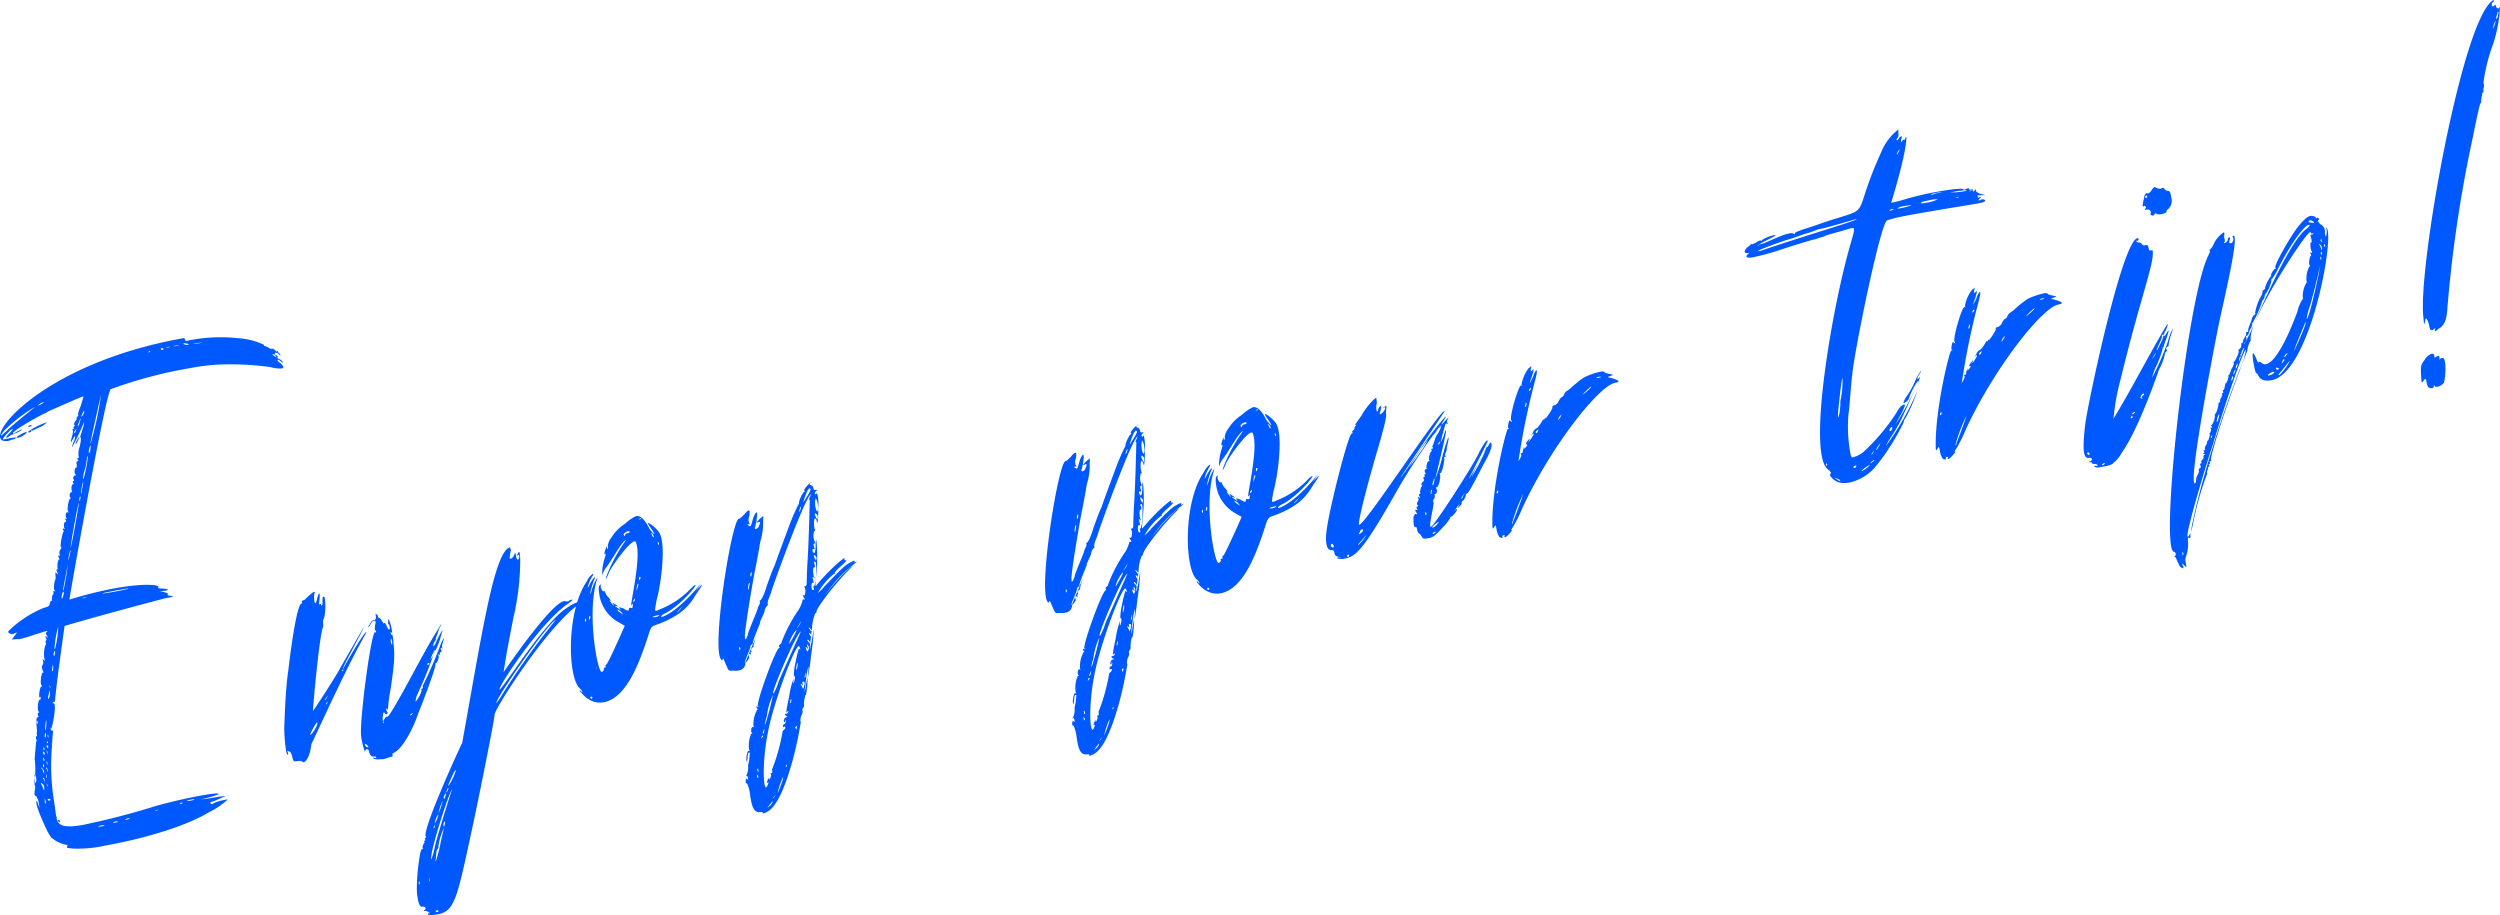<svg id="グループ_686" data-name="グループ 686" xmlns="http://www.w3.org/2000/svg" xmlns:xlink="http://www.w3.org/1999/xlink" width="307.102" height="112.431" viewBox="0 0 307.102 112.431">
  <defs>
    <clipPath id="clip-path">
      <rect id="長方形_1496" data-name="長方形 1496" width="307.102" height="112.431" fill="none"/>
    </clipPath>
  </defs>
  <g id="グループ_685" data-name="グループ 685" transform="translate(0 0)" clip-path="url(#clip-path)">
    <path id="パス_1169" data-name="パス 1169" d="M22.816,33.108a19.736,19.736,0,0,1,6.318-.36,8.7,8.7,0,0,1,3.276.814c.02.113.03.169.086.159.169-.03.764.387.821.377-.01-.056-.01-.056.046-.066a.53.53,0,0,1,.311.119,1.035,1.035,0,0,1,.352.344c-.02-.113-.041-.226.016-.235a2.338,2.338,0,0,1,.161.261c.209.194.3.354.239.364s-.132-.094-.274-.242c-.056.01-.066-.047-.142-.149l.01.056-.113.02-.066-.046a.123.123,0,0,0-.093.132c.01.057.019.112-.037.122s-.056.01-.122-.036a.2.2,0,0,1-.123-.037c-.056.009.02.113.152.2s.265.187.321.176a.18.18,0,0,0-.076-.1c-.076-.1-.029-.169-.029-.169.056-.01.066.046.122.036.076.1.2.14.105.273-.056.01.02.113.209.194.245.072.539.428.484.437s-.122-.036-.255-.128c-.208-.2-.331-.234-.388-.223-.11.02-.025.18.24.366a1.251,1.251,0,0,1,.437.5c.019.112-.027.178-.2.208a3.773,3.773,0,0,1-1.363-.165,36.187,36.187,0,0,0-6.034-.327,24.234,24.234,0,0,0-3.753.433,54.791,54.791,0,0,0-9.865,2.611c-.632.692-4.624,23.1-5.067,25.843a49.8,49.8,0,0,1,5.726-1.418c3.826-.675,5.51-.335,5.2-.107-.1.077.03.17.434.157.7.047.96.176.565.245l-.281.051-.572.044c.357.053,1.194.194,1,.4-.046.066.02.113.378.166.424.1.424.1-.533.268-.169.03-7.6,1.98-12.507,3.428-.377,2.792-.958,6.725-1.169,9.14-.027.179-.083.189-.14.2l-.113.022-.066-.046a.458.458,0,0,0,.086.16c.189.08.218.249.212.542a11.211,11.211,0,0,1-.416,2.568c-.056.01-.056.01-.066-.046A.057.057,0,0,0,6.2,80.6l.03.17c.029.166.1.215.208.194a.11.11,0,0,1,.086.159c-.046.066-.194,2.182-.244,3.872a28.478,28.478,0,0,0,.395,4.863c.089.5.142,1.133.221,1.584.088.159.107.272.05.282.216.89.8,1.251,3.277.814A92.7,92.7,0,0,0,19.209,90.2c2.379-.654,4.338-1.057,5.745-1.306,2.363-.416,2.808-.2-.314.522,1.932-.226,1.18-.209,3.171-.446-.442.136-1.338.642-1.731.712s-.232.331-.008.292a.209.209,0,0,0,.16-.088,5.5,5.5,0,0,1,1.489-.434L28,89.4a9.6,9.6,0,0,1-2.277,1.562c-3.249,1.967-8.8,3.41-12.679,4.1a15.563,15.563,0,0,1-4.167.387,5.508,5.508,0,0,0-.593-.07c-.113.02.043-.414-.013-.4l-.113.02a4,4,0,0,1-1.84-.892,4.714,4.714,0,0,1-.668-1.159C5.664,93,4.09,89.677,4.54,89.6c0,0,.116.327.327.869l-.15-.843a2.911,2.911,0,0,0-.287-.647c-.451.08.072-1.23-.173-1.3a3.581,3.581,0,0,1,.02-.872l.029.168c-.008.292.013.4.07.395s.129-.255.07-.593a1.424,1.424,0,0,0-.127-.385,11.6,11.6,0,0,0-.047-1.906c-.056.01.2-2.181.14-2.17l.056-.01c.169-.03-.222-.6,0-.638.057-.01.15-.143.027-.18,0,0,.057-.01.008-.291.168-.03-.263-1.81.132-1.88l.056-.01c.113-.019-.2-.486.024-.527.055-.009.159-.085.025-.178-.188-.083-.07-1.38.1-1.41l.057-.009c.056-.01.1-.077.083-.19.046-.066.025-.178-.03-.169l-.047.067c-.225.039.008-1.278.121-1.3s.159-.086.081-.189c-.208-.2-.043-1.559.183-1.6a.056.056,0,0,0,.065.047.973.973,0,0,0-.105-.27c-.116-.329-.146-.5-.006-.7.185-.265-.062-.684-.006-.694l.132.091c.076.1.133.093.133.093.056-.009-.01-.055-.03-.168a3.385,3.385,0,0,1,.142-1.825c.168-.029-.136-.442.032-.471.057-.01.094-.131.008-.289-.1-.216-.107-.273-.05-.283a.735.735,0,0,1,.142.148l.132.094a1.636,1.636,0,0,0-.105-.273c-.152-.2-.183-.373-.024-.459.1-.075.093-.132-.02-.113-.281.049-.824.263-1.489.438a13.221,13.221,0,0,1-1.873.564c-.112.02-.234-.017-.347,0l-.572.043.657-.872-.383.127a.2.2,0,0,1-.1.077c-.282.049-.725-.164-.586-.362A13.238,13.238,0,0,1,5.344,65.9c.608-.166.768-.251.764-.6.093-.132.118-.311.175-.321l.067.046.056-.009-.03-.169a1.351,1.351,0,0,1,.08-.537c.159-.086.118-.31.1-.423l-.076-.1a.176.176,0,0,1,.122.036.2.2,0,0,1,.123.037c.057-.009.046-.066-.03-.168-.142-.15-.01-1.043.074-1.232a.839.839,0,0,0,.072-.244c-.033-.518-.063-.685-.006-.694a.7.7,0,0,1,.142.147l.132.093c.056-.01-.03-.169-.116-.327-.02-.113-.105-.272.006-.291l.056-.01c.066.046.066.046.123.034l-.067-.044c-.132-.093-.029-1.156.14-1.185l.01.056c.056-.01.027-.179-.05-.281-.02-.113-.107-.272.006-.292a.056.056,0,0,0,.066.046l.056-.009c.056-.01.047-.066-.029-.169a.789.789,0,0,1,.08-.537c.147-.142.175-.321.118-.311-.2-.138.189-1.889.3-1.909,0,0,.047-.065-.039-.223-.077-.1-.088-.16-.03-.17l.056-.01a.18.18,0,0,0,.123.036c.056-.009.046-.065-.02-.112-.085-.157-.062-.684.107-.715.112-.02.159-.086.072-.245-.076-.1-.142-.15-.085-.16l.112-.019c.066.047.066.047.123.037s-.01-.057-.077-.1c-.151-.206-.062-.685.107-.716l.056-.009a.056.056,0,0,0,.066.046c.057-.01.047-.066-.029-.169-.117-.327.079-1.521.3-1.561l.057-.01a.176.176,0,0,0-.076-.1c-.152-.206-.053-.63.116-.66.113-.019.169-.029.1-.076-.1-.215-.093-.853.076-.882l.056-.01c.169-.03-.183-.374.043-.414.056-.01.159-.086.027-.179s-.024-.459.146-.49l.056-.01c.056-.009.169-.029.036-.122-.188-.084-.138-.787.03-.817l.056-.01c.056-.009.083-.189.043-.414-.03-.169-.06-.336.053-.357l.056-.01c.057-.01.169-.029.027-.179-.086-.159-.039-.225.072-.245.057-.01.1-.076.027-.179a2.441,2.441,0,0,1,.14-1.185c.124-.6.215-1.081.083-1.174-.067-.046.062-.3.171-.669.182-.613.374-1.169.261-1.149a26.887,26.887,0,0,1-1.437,3.039l-.009-.057a2.334,2.334,0,0,1,.227-.678c.156-.433.182-.613.126-.6s-.149.145-.277.4c-.14.2-.175.32-.232.33a.886.886,0,0,1,.017-.235l.208-.791c.018-.235.1-.424-.023-.459-.057.01-.02-.113.093-.133.056-.01.1-.076.027-.179-.01-.056-.02-.113.036-.123.113-.019.15-.142.083-.188-.217-.251.49-.84.264-.8-.056.01-.019-.113.129-.254.083-.189.129-.255.072-.245l-.046.065A3.714,3.714,0,0,1,9.9,41.135l.364-1.225-.056.01c-.338.058-4.1,1.768-4.21,1.787-.374.183-.251.218-.421.249-.383.126-4.242,2.257-3.966,2.5.132.093.019.113-.037.123a1.073,1.073,0,0,0-.477.258A.965.965,0,0,1,.838,45c-.168.03.008-.291.362-.584.288-.343.426-.541.371-.531a1.465,1.465,0,0,0-.364.237c-.39.418-.883.91-.853,1.08L1.478,45c.619-.108.7.051-.072.245-.113.02-.216.1-.329.117-3.994.706,3.1-9.367,21.558-12.628ZM1.054,43.915C1.7,43.28,4.091,41.406,4.288,41.2a19.588,19.588,0,0,0-3.73,2.865c-.381.472-.519.671-.407.651a8.843,8.843,0,0,0,.9-.8m.739.566c-.057.01-.057.01-.01-.057a3.489,3.489,0,0,1,.85-.439c.338-.061-.671.467-.84.5m1.482-.146c.019.112-.652.58-1.046.65-.113.019-.179-.028-.189-.084A4.4,4.4,0,0,1,3.1,44.309c.056-.01.169-.029.179.027m1.787-.722c-.543.213-.906.451-1.076.481-.056.01-.112.02-.122-.037,0,0-.056.01-.037.123.01.055-.093.132-.2.152s-.179-.028-.189-.084a8.189,8.189,0,0,1,2.346-1.168,3.88,3.88,0,0,1-.717.532m-1.334,0-.169.03c-.226.039-.03-.169.2-.208.169-.03.178.025-.027.178M4.279,86.8a1.481,1.481,0,0,1,.042-.415c-.112.02-.081.19-.042.415m.259-7.067c-.056.01-.046.066-.027.179.03.169.041.225.1.214s.084-.189-.07-.393M5.4,40.6a1.233,1.233,0,0,0-.329.117c-.42.248-.466.315-.354.294A1.515,1.515,0,0,0,5.4,40.6m.027,47.452a.59.59,0,0,0-.344-.633c-.112.02-.112.02.03.168.171.319.241.712.3.7a.337.337,0,0,0,.015-.236M5.4,86.254l.037-.123c.006-.289-.288-.645-.4-.624a.2.2,0,0,0,.142.148c.107.272.212.543.222.6m-.1-1.2a.575.575,0,0,0-.025.179c.029.168.039.225.1.214s.083-.188-.071-.393m.08-1.523c-.112.02-.093.133-.083.189.029.169.1.216.152.206s.083-.189-.07-.395m-.017,3.193a.12.12,0,0,0,.039.226c.041.226.051.281.107.272a.914.914,0,0,0-.146-.5m-.023-2.432c-.057.01-.037.122-.027.179.03.169.039.225.1.216s.084-.189-.069-.395m0-1.334a.288.288,0,0,1-.027.179c.03.17.039.226.1.216s.083-.19-.07-.395m.127,6.3.01.057c.009.056.05.282-.008.292.05.281.06.336.117.326s.053-.358-.119-.675m.091-8.023c-.057.01-.126.6-.013.583.138-.2.069-.593.013-.583m.089-.479c-.009-.057.066-.941.036-1.109a.2.2,0,0,1-.036.123,3.785,3.785,0,0,0-.093,1.118c.056-.009.046-.066.093-.132M5.731,85.5c-.113.02-.1.077.039.227.039.225.05.281.107.27a.929.929,0,0,0-.146-.5m.041,1.212a.84.84,0,0,0-.07-.392c-.057.01.023.458.023.458.056-.01.056-.01.047-.066m-.05.7.039.226a.689.689,0,0,0,.105.272.907.907,0,0,0-.145-.5m.1-4.659c-.112.02-.1.077-.093.133.03.168.1.215.152.2s.083-.189-.06-.338m.014,2.377a.849.849,0,0,0-.069-.393c-.057.009-.038.121-.018.234l.029.17Zm0-1.335a.84.84,0,0,0-.07-.392c-.056.01.024.459.08.449Zm-.08-1.436c.02.112.03.168.086.159.113-.02.053-.358-.086-.159m.076-.883.07.393c.093-.133.043-.413-.07-.393m.368,8A.181.181,0,0,0,6,89.34c-.113.019-.1.076-.159.086a.182.182,0,0,0,.2.137.245.245,0,0,0,.159-.085M6.1,76.733a3.516,3.516,0,0,0,.041-.762,1.679,1.679,0,0,0-.11.367c-.145.49-.161.726-.105.716s.1-.076.175-.321m0-1.334c-.056.01.058.339.058.339.057-.01.027-.18-.058-.339m.423-1.873c-.019-.113.07-.593-.043-.574a.255.255,0,0,0-.027.179c-.072.245-.08.536-.023.525s.056-.01.093-.131m.221-2.361a.654.654,0,0,0-.126.6l.01.056c.112-.02.173-.669.116-.659m.4-2.971a13.769,13.769,0,0,0-.453,2.691.056.056,0,0,0,.066.047,11.717,11.717,0,0,0,.387-2.738m.175,23.988c-.168.029-.273-.241-.105-.27.133.091.275.24.105.27M7.79,64.309c.036-.124.1-.424-.014-.4-.056.009-.14.2-.165.376-.063.3-.033.472.023.462a1.285,1.285,0,0,0,.156-.434M8.334,60.5l-.6,3.179c.01.057.01.057.067.047A30.952,30.952,0,0,0,8.334,60.5m.315-1.508s.083-.188-.029-.168A7.493,7.493,0,0,0,8.4,59.907a.436.436,0,0,0-.027.179,4.664,4.664,0,0,0,.272-1.094M9.68,53.008c-.112.02-1.038,5.29-1.008,5.458C8.783,58.447,9.737,53,9.68,53.008m-.286-9.174a1.172,1.172,0,0,1-.232.331c-.036.122-.062.3-.005.291a1.515,1.515,0,0,0,.237-.622m-.019,1.861a.181.181,0,0,1-.1.076l.11-.369c.1-.075.258-.508.371-.528a3.4,3.4,0,0,1-.377.821m.552-3.115a2.1,2.1,0,0,0-.249.566c-.129.254-.155.434-.1.424.159-.086.348-.99.348-.99M9.846,52.631c-.01-.057.1-.423.043-.413,0,0-.113.02-.1.076a1.139,1.139,0,0,0-.033.468c.056-.01.046-.066.093-.132m.206-1.137c-.01-.057.215-1.083.159-1.073a1.2,1.2,0,0,0-.109.367,6.062,6.062,0,0,0-.16,1.073c.057-.01.093-.133.11-.367m-.042-9.1a.933.933,0,0,0,.341-.7l-.057.01a2.259,2.259,0,0,0-.212.442c-.093.135-.119.314-.062.3Zm.553,22.183-.395.07c-.159.085.01.056.179.025s.338-.06.216-.1M10.8,47.185a1.5,1.5,0,0,0-.128.254,7.278,7.278,0,0,1-.222,1.373,4.747,4.747,0,0,0-.251,1.2l.066.046a15.846,15.846,0,0,0,.536-2.877m.294-.633a3.124,3.124,0,0,1,.07-.593c-.169.03-.284.688-.255.857l.01.056c.056-.01.149-.141.175-.32m1.333-6.907c-.037.122-1.343,5.864-1.314,6.033l.01.057a42.148,42.148,0,0,0,1.3-6.09m.363,52.964A.516.516,0,0,0,12.5,92.6a1.118,1.118,0,0,0-.385.126c-.159.085.066.046.348,0s.506-.091.327-.117m2.64-29.07-1.126.2c-1.575.278-2.962.64-.149.142,1.462-.258,2.005-.47,1.274-.341m-.982,28.6a.506.506,0,0,0-.291-.006.427.427,0,0,0-.215.1c-.16.088.066.048.235.019.225-.041.449-.08.27-.108m1.265-.4c-.338.061-.487.2-.094.135.506-.091.374-.184.094-.135M18.46,34.4a.056.056,0,0,0-.066-.046.25.25,0,0,0-.159.085c-.169.03-.046.066.066.046.057-.009.216-.1.159-.085m.792,56.371c.225-.041.216-.1.159-.088l-.225.039c-.113.02-.216.1.066.048m.84-56.66a.182.182,0,0,0-.2-.138.565.565,0,0,0-.159.086c.019.112.141.149.254.127a.191.191,0,0,0,.1-.075m.758-.307-.395.069c-.168.03.01.057.18.028s.327-.117.215-.1m1.126-.2-.619.109c-.225.041.066.047.291.008.282-.05.553-.156.329-.117m.355,56.215-.11.019c-.17.03-.207.151.019.112.338-.06.149-.141.091-.131m.779-56.356c-.066-.047-.235-.018-.424-.1-.225.039-.2.151.03.168a.711.711,0,0,0,.413.043c.057-.011.057-.011-.019-.112m.711,55.92-.731.128c-.216.1.02.112.357.052.282-.049.553-.155.374-.18m.941-56.1-.9.159c-.282.051.066.047.4-.014s.721-.184.5-.145" transform="translate(0 8.787)" fill="#0058ff"/>
    <path id="パス_1170" data-name="パス 1170" d="M31.215,57.506c-.109.368-.015,1.221.152,1.192a2.184,2.184,0,0,0,.182-.613c.109-.367.183-.612.239-.622s.1.216.063.685c-.07.593-.107.713-.051.7l.047-.066.113-.02a.2.2,0,0,1,.076.1.2.2,0,0,0,.075.1c.057-.009.129-.255.09-.48.013-.583.013-.583.183-.612.225-.039.237,2.337-.041,2.733-.138.2-.009.93-.056,1-.416.6-1.249,9.677-1.253,10.315.289-.339,3.2-4.859,3.313-5.224,1.026-1.749,2-3.485,3.021-5.234-.192.556-2.481,4.673-2.627,5.165a.857.857,0,0,1-.165.374L34.632,67l.056-.01c.057-.01.113-.02.14-.2-.037.121-.093.131-.093.131-.057.01-.066-.046-.02-.112.074-.245,2.512-4.5,2.849-4.564l.056-.009c-2.3,4.059-4.553,9.042-6.788,13.788-.146,1.476-.665,2.148-.947,2.2a.123.123,0,0,1-.132-.093,1.375,1.375,0,0,0-.593-.07c-.506.09-.506.09-.673-.519-.069-.393-.231-.655-.41-.683a.2.2,0,0,1-.122-.036c-.169.029.171.319-.034.47-.225.039-.457-2.588-.4-3.584,0,0,.135-4.491.461-6.579.652-5.512,1.254-8.344,1.647-8.414.057-.01.149-.143.027-.178a.185.185,0,0,1,.14-.2c.056-.009.326-.116.364-.237.1-.076.791-.777,1.015-.817.112-.019.122.037.039.225m-.424,17.306c.354-.294,1.009-1.513.727-1.463-.112.02-.952,1.5-.783,1.474Zm2.057-4.774s-.057.01-.138.2a.682.682,0,0,0-.185.264l.01.058c.112-.019.314-.52.314-.52m.1.562a.429.429,0,0,1-.14.2.672.672,0,0,0-.185.264l.01.057c.112-.02.315-.52.315-.52M38.792,60c.066.047.2.14.218.253.03.169.105.27.22.25.056-.009.142.151.293.355.086.159.173.316.228.306l.056-.01a.057.057,0,0,1,.047-.066c.056-.009.154.206.249.42.105.273.248.421.3.413s.093-.133.062-.3c-.05-.279-.06-.336-.116-.326,0,0-.132-.093-.06-.338-.029-.169.006-.292.062-.3a5.456,5.456,0,0,1,.432,1.781c-.01-.057-.077-.1-.088-.16s-.122-.037-.122-.037l.03.169c.02.113.086.159.142.15l.056-.01-.009-.056c.029.169.058.338.089.506.2,2.111.249,2.393-.3,6.2a17.991,17.991,0,0,0-.308,2.2,2.31,2.31,0,0,1-.043.415c-.02-.112-.1-.216-.152-.207-.1.077,0,.349.146.5-.037.122-.083.19-.138.2s-.123-.038-.19-.084-.085-.159-.141-.148-.094.132-.109.368a1.636,1.636,0,0,0,.056.975l.057-.009-.03-.169c-.112.019-.029-.169.109-.368s.185-.264.242-.274l.066.046c.169-.029.687-.7,3.612-6.151,2.234-4.106,2.217-3.871,2.974-5.166.047-.066.038-.123.093-.133a3.3,3.3,0,0,1-.294.633c-.181.613-.429,1.178-.42,1.235.022.113.03.17-.027.18a2.63,2.63,0,0,0-.221.385c-.072.246-.052.359,0,.349a1.926,1.926,0,0,0,.35-.642,9.963,9.963,0,0,1,.562-1.086l.185-.264c.057-.01-.036.121-.145.489a9.575,9.575,0,0,1-.918,2.368,50.334,50.334,0,0,1-2.018,5,2.868,2.868,0,0,0-.244.914c.169-.03.871-1.315.727-1.465-.056.01-.02-.112.094-.132.168-.029-.014-.4.145-.49a51.293,51.293,0,0,0,2.059-4.774,4.813,4.813,0,0,1,.468-.953c.057-.009-.025.18-.136.547s-.124.6-.049.7l.067.046c-.057.01-.057.01-.123-.036a.182.182,0,0,0-.122-.037c-.169.032.237.364-.024.528-.272.105-.005.292-.118.311l-.113.02a.056.056,0,0,0-.066-.047c-.057.01-.057.01.02.113.105.272-.179.96-.348.989l-.057.01c-.056.01-.056.01.01.056.209.2-1.945,5.74-2.074,5.995-.877,2.592-2.2,4.624-3.126,4.962-.159.086.07.393-.156.434-.169.029-.383.124-.608.164a1.126,1.126,0,0,1-.385.126c-.169.029-.292-.005-.517.034-.628.053-.9-.188-.735-.217a.176.176,0,0,1,.123.037c.056-.01.122.036.179.025.113-.019.015-.235-.208-.2-.338.06-.547-.135-.636-.642a.261.261,0,0,0-.275-.241.209.209,0,0,0-.185.265l-.057.01a8.591,8.591,0,0,1-.47-2.007c-.136-2.413,1.259-12.58,1.71-12.658a.176.176,0,0,0,.122.036c.056-.01.046-.066-.039-.225-.132-.094-.08-.451-.063-.687.109-.367.089-.479-.09-.505-.056.01-.225.039-.272.107l-.359.585a.423.423,0,0,0-.216.1l.185-.265-.036.122c.138-.2.34-.7.565-.737l.067.047.056-.01c.113-.02.241-.275.2-.5.029.169-.01-.056-.02-.112-.029-.17-.039-.226-.039-.226a.056.056,0,0,1,.066.046m-1.3,15.953c-.17.03.08.449.3.41s-.248-.42-.3-.41m3.291-12.243a1.631,1.631,0,0,0-.129-.731.774.774,0,0,0-.043.413c.039.227.126.385.183.374ZM43.13,72.4c.2-.154.194-.209.138-.2-.112.02-.159.086-.216.1-.091.135-.137.2-.081.19a.249.249,0,0,1,.159-.086M45.323,66.1c-.01-.056-.02-.112-.076-.1,0,0-.056.009-.15.141-.036.123.02.113.076.1.113-.02.169-.029.15-.142m.505-1.076c.185-.264.294-.632.183-.612a5.309,5.309,0,0,0-.543,1.2,2.157,2.157,0,0,0,.36-.586" transform="translate(7.408 15.423)" fill="#0058ff"/>
    <path id="パス_1171" data-name="パス 1171" d="M51.886,53.357c-.025.18-.1.424-.116.66-.006.291-.052.357.06.338l.169-.03a1.321,1.321,0,0,0,.325-.463.7.7,0,0,1,.083-.189c.057-.009.076.1.116.329q.089.506.259.476c.055-.01.055-.01.093-.132.119-.31.033-.468-.08-.449a.056.056,0,0,0-.047.066l-.112.02c-.056.009-.01-.056.083-.19.084-.188.129-.254.185-.264s.1.215.14.787a31.208,31.208,0,0,1-.849,7.345c-.788,4.083-.814,4.263-1.2,6.653.6-.862,5.817-8.456,7.449-8.743.056-.01.122.036.178.025a.421.421,0,0,0,.236.018c.112-.02.169-.03.159-.088a.982.982,0,0,1,.383-.126c.169-.029-.025.18-.6.571-3.451,2.466-8.385,10.009-8.3,10.461l.056-.01c.056-.01.9-1.147,1.919-2.6,2.64-3.773,4.831-6.482,6.241-7.368a4.808,4.808,0,0,1,1.541-.8.2.2,0,0,1,.123.038c.02.11-.277.4-.688.7-3.905,3.186-9.9,12.6-9.8,13.161.049.283-2.011,10.626-3.009,15.154-1.627,7.539-1.961,8.933-3.921,9.337-.449.08-.966.113-1.022.123-.235-.017-.275-.241-.162-.261a.176.176,0,0,1,.123.037l.056-.01a.8.8,0,0,0-.633-.294c-.168.03-.168.03-.075-.1.327-.116.145-.49-.192-.43-.395.07-.539-.428-.693-1.618-.119-1.663.324-5.394.605-5.444.113-.02.159-.088.083-.189a.758.758,0,0,1,.1-.424c.138-.2.185-.265.119-.311-.113.02-.02-.113.037-.123.225-.039-.117-.326.109-.367.056-.009.159-.086.036-.122-.523-.663,3.781-10.125,4.463-11.521,2.38-13.128,3.914-23.494,5.854-24.011,0,0,.067.047.126.382M40.674,94.327c.047-.066,0-.348-.058-.338s-.043.414.013.4Zm1.265-.4a.847.847,0,0,0-.07-.393l.023.461Zm.67-4.412c.406-1.637,2.049-6.8,2.049-6.8-.226.039-2.726,7.56-2.547,8.574l.01.056a12.67,12.67,0,0,0,.489-1.828m-.086-2.131c.083-.19.074-.245.016-.236s-.175.322-.119.312a.17.17,0,0,0,.1-.076m.416-1.581a2.9,2.9,0,0,0-.393,1.056c.113-.02.562-1.086.393-1.056m.137,4.384c.278-1.383.476-2.23.612-2.777a8.151,8.151,0,0,0-.7,2.271.35.35,0,0,1-.109.368c-.16.085-.17,1.015-.2,1.194-.037.123-.062.3-.006.291,0,0,.118-.311.4-1.347M43,97.63c-.009-.056-.132-.091-.188-.081s-.159.085-.15.141c.02.114.133.094.189.084s.17-.029.148-.143m.518-13.493a4.7,4.7,0,0,0-.492,1.48,8.093,8.093,0,0,0,.492-1.48m.269,2.507c-.113.02-.306.575-.07.593.1-.425.126-.6.07-.593m.083-3.148.071-.246c-.01-.056-.01-.056-.066-.046l-.091.133c-.185.264-.136.545-.08.534s.093-.131.166-.376m.283-.689a.589.589,0,0,0,.063-.3c-.056.01-.1.076-.175.321a.556.556,0,0,0-.074.246c.056-.01.1-.077.185-.265m1.01-2.5c-.113.019-.288.34-.454.718-.505,1.076-.533,1.254-.476,1.245a7.212,7.212,0,0,0,.93-1.964M50.745,71.2A91.274,91.274,0,0,1,57.4,61.9c-.834.2-7.4,9.662-7.3,10.224a8.41,8.41,0,0,0,.65-.925" transform="translate(10.861 14.264)" fill="#0058ff"/>
    <path id="パス_1172" data-name="パス 1172" d="M64.93,51.568c.371.457.514.605.57.6s-.192-.43-.5-.839c-.239-.366-.325-.524-.212-.543a4.342,4.342,0,0,1,1.231,1.059c1.046,1.323.254,6.685-.211,8.333-.1.424-.178.961-.2,1.139-.017.235-.006.291.105.27a.751.751,0,0,0,.272-.105A10.593,10.593,0,0,0,69.841,59c.391-.416.6-.567.708-.588.281-.051-1.863,2.589-3.79,3.511-.476.259-.5.437-.334.407.506-.089,2.413-1.123,4.835-4.161A15.352,15.352,0,0,1,69.033,61c-.548.505-.791.778-.678.759s4.828-5.842,2.188-2.068a6.831,6.831,0,0,1-2.092,2.283,11.589,11.589,0,0,1-2.833,1.37c-.43.193-.543.213-.834,1.193-1.012,3.138-2.63,7.774-5.5,8.282a2.616,2.616,0,0,1-1.109-.038,3.111,3.111,0,0,1-.887-.424,4.016,4.016,0,0,1-.692-.631c-.208-.194-.294-.353-.237-.363a.257.257,0,0,1,.2.14l.02.113.057-.01c.093-.133-.117-.329-.325-.523-1.47-1.424-1.623-9.519.925-13.161a2.034,2.034,0,0,1,.715-.881c.112-.02.029.169-.018.235a4.334,4.334,0,0,0-.616,1.443c.057-.009.15-.141.269-.452.268-.454.5-.784.612-.8.057-.01.02.112-.109.366a10.137,10.137,0,0,0-.5,1.773,3.355,3.355,0,0,0,.275-.745A6.459,6.459,0,0,1,58.5,57.52a.584.584,0,0,1-.063.3c-1.248,4.11.091,11.357.6,11.267l.056-.01a.42.42,0,0,0,.222-.387c-.152-.2.393-.07.185-.264a.212.212,0,0,1,.128-.255c.206-.155,2.118-4.436,2.238-4.748l-.776-.443a4.7,4.7,0,0,1-2.363-3.529c-.1-.562-.047-.919.056-1,.046-.066.1-.075.149-.141-.015.235-.043.414.034.515.1.215.182.374.294.354l.056-.009c.057-.01.122.037.142.149a1.68,1.68,0,0,0,.468.671c.161.263.237.364.237.364a.2.2,0,0,1-.123-.036c-.055.01.02.112.162.26a2.7,2.7,0,0,0,.3.411s-.01-.057-.029-.169c-.086-.16-.152-.206-.1-.216a3.113,3.113,0,0,1,.453.268c.132.094.208.2.152.207l-.066-.048-.245-.071c-.056.01.142.149.475.381.131.093.2.138.2.138l-.02-.113c-.142-.147-.208-.194-.152-.2a1.494,1.494,0,0,1,.547.133c.264.187.452.268.565.249s.1-.076.083-.189c-.009-.056.093-.131.15-.141s.056-.01.122.036l.112-.019c.113-.02.093-.133.109-.367a.465.465,0,0,0,.028-.18s-.057.01-.094.132a.175.175,0,0,1-.1.077c-.223.039,1.277-5.912.556-7.7a.153.153,0,0,0-.2-.14c-.677.119-2.816,3.108-3.1,3.8a8.268,8.268,0,0,1-.377.821c-.056.01-.019-.113.053-.357a19.441,19.441,0,0,1,2.408-4.428c-.505.089-2.027,2.969-2.521,3.461a4.141,4.141,0,0,0-.424.887,6.724,6.724,0,0,1,.282-2.023c.155-.432.171-.668.116-.657s-.056.01-.1.075c-.112.02.188-.9.245-.911s.076.1.03.169c.01.055.019.112.019.112a.3.3,0,0,0,.109-.368,2.019,2.019,0,0,1,.451-1.066,5.3,5.3,0,0,1,1.674-1.688,5.138,5.138,0,0,1,1.344-.932c.505-.09,1.045.336,1.677,1.617M57.063,62.531s-.093.133-.084.189a.346.346,0,0,0,.1.216c.056-.01.083-.189-.013-.4m.48.089c.138-.2.1-.423.043-.414-.113.02-.146.491-.09.481a.058.058,0,0,0,.047-.067m.366,9.625s-.01-.056-.2-.14c-.056.01-.036.123-.093.133.01.056.086.16.142.15a.214.214,0,0,0,.15-.143m.423-3.846s.049.282.07.395a.85.85,0,0,0-.07-.395m3.12-6.642a1.321,1.321,0,0,0-.463-.325c-.056.01.029.169.228.307.264.187.4.279.4.279.056-.01-.01-.056-.162-.261m.471-9.483c-.019-.112.14-.2.31-.23.336-.058.3-.283.015-.234-.225.039-.636.344-.492.492.066.047.076.1.132.094a.179.179,0,0,1,.036-.123m1.14,8.1c.084-.189.063-.3.008-.292a.435.435,0,0,1-.14.2.554.554,0,0,0-.017.234c.057-.009.047-.065.148-.141m.44-2.11c-.159.088-.171.669-.244.915.128-.256.357-.935.244-.915m.383-8.014a.193.193,0,0,1-.122-.037.191.191,0,0,0-.1.076c-.159.086-.1.076.009.056s.282-.05.216-.1m-.1,7.326c.037-.122-.029-.169-.086-.159s-.1.077-.083.188.041.226.1.216l.072-.245m1.651-5.106c-.009-.056-.259-.476-.315-.466s.155.552.268.533a.057.057,0,0,0,.047-.067m.656,9.629-.225.041c-.226.039-.609.166-.6.222a1.257,1.257,0,0,0,.348,0c.225-.041.5-.146.476-.26m-.133-8.967c-.056.01-.056.01-.027.179.02.112.029.168.086.159s.082-.189-.06-.338" transform="translate(14.877 13.447)" fill="#0058ff"/>
    <path id="パス_1173" data-name="パス 1173" d="M80.916,65.538l-.123.949c.027-.178-.2-.485-.315-.465-.056.01-.036.122.173.316.086.159.086.159.142.149-.043.414-.06.649.006.7a5.794,5.794,0,0,1,.216-1.081c.122-.951.222-1.373.222-1.373a29.546,29.546,0,0,1-.371,3.488l.009.056c-.138,1.184-.307,2.2-.307,2.2-.056.01-.019-.112-.013-.4.043-.415.041-.762.041-.762a5.309,5.309,0,0,0-.279,1.383c-.175,1.307-.208,1.777-.208,1.777a3.573,3.573,0,0,0,.179-.961l.188-.9a11.072,11.072,0,0,1-.194,2.181c-.113.02-.1.077-.129.255a3.072,3.072,0,0,0-.1,1.062l-.072.246-.1.075c-.072.245-.042.414.014.4l-.109.367-.047.066c-.129.255-.2.848-.085.829a45.77,45.77,0,0,1-1.015,4.762c-.463,1.646-1.581,5.5-3.124,6.3a1.761,1.761,0,0,1-.43.192c-.113.02-.113.02-.123-.036.1-.077-.085-.159-.254-.129-.957.169-1.109-1.024-1.278-1.98a4.786,4.786,0,0,0-.391-1.555l-.056.01c-.056.01-.122-.037-.105-.272a.656.656,0,0,1,.062-.3.2.2,0,0,1,.122.036.2.2,0,0,0,.077.1c.056-.01.046-.066.017-.235s-.107-.273-.164-.263a.056.056,0,0,0-.046.067l-.056.01s-.01-.057.091-.133a2.475,2.475,0,0,0,.187-1.25,5.021,5.021,0,0,0,.152-.781c.058-.649.1-.772.039-.762l-.113.02c-.056.01-.129.254-.126.6l-.08.537c-.2-.14,0-1.335.166-1.364a.2.2,0,0,1,.122.037c.056-.009.046-.066-.03-.169a3.585,3.585,0,0,1,.282-2.022.056.056,0,0,0,.066.046c.057-.01.047-.066-.019-.112-.154-.2-.063-.685.105-.715l.057-.01c.065.046.065.046.122.036a.176.176,0,0,0-.076-.1,3.7,3.7,0,0,1,.449-2.051l.056-.01c.057-.01-.01-.056-.086-.16-.085-.159-.1-.215-.039-.225a.177.177,0,0,1,.123.037c.056-.01.066.046.122.036s-.009-.056-.076-.1c-.284-.3,2.094-6.868,2.57-7.126.047-.067.15-.143.017-.236-.085-.157.354-.294.315-.519a19.294,19.294,0,0,1,2.131-4.032A4.023,4.023,0,0,0,79.86,61.2a.119.119,0,0,1,.091-.132l.056-.01a.056.056,0,0,1,.067.046c.112-.02.027-.179-.049-.282s-.162-.26-.107-.27.056-.009.123.037c.169-.03.264-.8.046-1.053l-.02-.113a.055.055,0,0,1,.066.047l.056-.01c.057-.01.15-.142.187-.267-.03-.168.025-1.163.062-2.272.2-2.82.3-7.828.3-7.828.025-.178.005-.289-.051-.28l-.056.01a6.361,6.361,0,0,1,.284-.689c-.677.121-4.847,11.648-4.936,12.128-.109.367-.459,1.009-.4,1.347l.029.168-.056.01c.01.057.01.057-.047.067a1.242,1.242,0,0,0-.33.755l-.414.943a.623.623,0,0,0-.109.367c.01.058-.937,2.254-.9,2.479s-.308.23-.279.4c.041.225-.853,2.065-.684,2.036.056-.01.7-1.632,1.68-3.951a10.218,10.218,0,0,0-.649,1.913c.113-.02.02.112-.138.2-.14.2-.185.267-.109.368.01.056.029.169-.027.178s-.159.086-.036.123l.029.169c-.056.01-.066-.047-.123-.037l-.066-.047c-.112.02-.138.2-.033.471.01.057-.14.2-.222.387-.456.371-.072.245-.433.831a.993.993,0,0,1-.635.344l-.339.06c-.3-.062-.694.008-.817-.03-.254-.128-.671-1.505-.784-1.485l-.046.065c.009.057.019.114-.037.124s-.056.01-.122-.037c-1.262-1.227,1.26-17.163,2.16-17.323l.057-.01c.113-.019.354-.294.605-.513.232-.331.437-.482.55-.5s.152.2.063.684a1.173,1.173,0,0,0-.03.817c.086.16.152.206.041.225l-.067-.046-.112.02c-.057.01-.047.066.02.113.132.091.2.138.254.128.113-.019.175-.321.357-.933a2.073,2.073,0,0,1,.388-.765c.112-.02.141.15.1.562a2.1,2.1,0,0,0-.061.65c-.1.076-.108.368-.145.489-.128.256-.052.359.06.339a.537.537,0,0,0,.391-.419c.175-.32.146-.489.033-.47l-.113.02a.207.207,0,0,1-.159.088c-.056.01.027-.18.325-.465l.456-.371a7.4,7.4,0,0,0-.036,1.108,7.984,7.984,0,0,1-.374,2.155c.02.113-.072.245-.052.358.01.056-.5,2.754-.536,2.879-.189.9-1.168,6.53-1.283,8.175a3.371,3.371,0,0,0,.033.515c.057-.01.1-.076.2-.207.027-.179.166-.378.156-.435-.041-.225,1.248-3.12,1.18-3.166a.985.985,0,0,1,.165-.38c.084-.187.166-.377.1-.424-.02-.112-.03-.168.025-.178.282-.049.811-1.65.838-1.83.357-.933.576-1.668,1-2.555.027-.179,1.72-4.714,1.72-4.714a23.889,23.889,0,0,1,1.2-2.763.249.249,0,0,0,.025-.178A3.49,3.49,0,0,1,80,47.888c.113-.019.159-.085.083-.188-.178-.027.4-.708.706-.937-.212.443.3.063.4.626.041.225.105.27.275.24.225-.039.225-.039.029.169-.2.155-.109.369,0,.349a.123.123,0,0,0,.091-.133l.057-.01a4.569,4.569,0,0,1,.14,1.776,11.992,11.992,0,0,1-.076,1.87l-.066-.046a.962.962,0,0,0-.2-.487l-.057.01c-.169.029-.138,1.184.014,1.389l.02.113-.113.02a1.8,1.8,0,0,0,.06,1.324c.03.169.039.226-.072.245-.225.041.175.665.006.694l-.066-.046-.056.01c-.169.029-.119.311.089.506.113-.019.185-.265.208-.792-.033-.515.03-.816.086-.826a20.4,20.4,0,0,1-.033,4.413c-.076.886-.128,1.243-.017,1.222a25.31,25.31,0,0,1,2.6-2.721c.605-.513.81-.665.923-.684.057-.01-.175.321.162.261.169-.03-.072.244-.576.682s-.892.853-.77.89c.066.046.01.056-.1.076a8.162,8.162,0,0,0-2.016,2.386,6.211,6.211,0,0,0,.838-.844c1.227-1.262,1.664-1.745,2.316-2.324a4.007,4.007,0,0,1,1.307-.811c.056-.01.066.047.076.1-.047.065-.037.121.019.112a.176.176,0,0,0,.1-.076.252.252,0,0,0,.159-.085,3.685,3.685,0,0,1-.287.339l.046-.066A15.636,15.636,0,0,0,82.6,60.6a21.79,21.79,0,0,1,3.1-3.449c.056-.01.2-.152.363-.24l-.538.56c-1.583,1.555-4.041,4.718-3.961,5.166.01.056-.091.133-.148.143a5.541,5.541,0,0,0-.4,1.986.214.214,0,0,0-.027.178c.047-.066-.247-.42-.36-.4-.057.01.01.056.162.263.085.157.085.157.2.137l-.089.481a.317.317,0,0,0-.218-.253c-.057.01.136.442.192.432Zm-8.748,1.719c.1-.076.053-.357-.06-.336a.572.572,0,0,0-.027.179l.039.225Zm1.111-7.505c-.01-.056.07-.593.1-.772-.046.066-.046.066-.1.076a1.925,1.925,0,0,0-.086.828Zm.321-1.8c.036-.126.017-.237-.039-.226s-.129.255-.109.368.029.168.085.157a.668.668,0,0,0,.063-.3M74.3,82.6s-.056.01-.027.179.041.225.1.215.084-.188-.069-.393m.039-.762c-.056.01-.056.01-.027.179s.039.225.1.215.083-.188-.07-.393m.545-3.81c.16-.085.14-.2.074-.244-.113.019-.1.075-.14.2a.444.444,0,0,0-.025.179Zm.239-.622c-.01-.056.053-.358.043-.412,0,0-.112.019-.083.188a.641.641,0,0,0-.109.368l.056-.01Zm.485,6.355c.083-.189.074-.246.016-.236l-.047.067-.112.019.072-.245a.6.6,0,0,1,.222-.387.469.469,0,0,1-.027.179l.01.056c.056-.01.324-.463.227-.678-.122-.037-.019-.113.037-.123l.056-.01c.057-.01.094-.131.063-.3-.019-.113-.039-.225.017-.235a23.281,23.281,0,0,0,1.271-4.634.674.674,0,0,1,.149-.141c.148-.145.2-.209.175-.322a.2.2,0,0,0-.076-.1c-.056.009-.056.009-.1.075-.057.01-.17.03-.086-.159-.02-.113.025-.179.083-.189l.056-.01c.169-.029.212-.443.146-.489l-.009-.057c-.057.01-.038.123-.028.179a.179.179,0,0,0-.036.123l-.057.009c-.2-.138.013-.583.239-.622.169-.029.169-.029.036-.122-.178-.027-.283-.3-.115-.327l.066.046c.113-.02.15-.142.251-.218.047-.066-.019-.113-.076-.1l-.056.01c-.046.066-.036.122-.091.132s-.014-.4.336-2.031a10.086,10.086,0,0,1,.506-2.061c.056-.01.01.056-.008.289.03.17-.015.236.041.226a3.631,3.631,0,0,0,.171-.669c-.03-.169-.049-.281-.105-.27l-.047.065a7.414,7.414,0,0,1,.218-1.721A13.521,13.521,0,0,1,79.4,67.14l.057-.01c.066.047.076.1.132.093s-.136-.439-.192-.43c-.451.08-2.448,5.19-3.443,9.08-1.106,4.256-.962,8.35-.569,8.279.056-.01.149-.142.222-.386m-.372-7.36.056-.01a34.518,34.518,0,0,0,.933-3.588,8.308,8.308,0,0,0-.754,2.627,4.841,4.841,0,0,0-.235.971m.661,9.978c.334-.406.314-.52.258-.51a9.5,9.5,0,0,0-.613.8Zm.69-1.342s-.437.485-.381.475c.113-.019.381-.475.381-.475m.371-13.988c.627-1.386,2.7-6.047,2.7-6.047-.506.09-3.5,7.115-3.421,7.565.01.057.01.057.066.047a6.553,6.553,0,0,0,.651-1.565m.393,12.4a2,2,0,0,0,.126-.6,9.285,9.285,0,0,0-.684,2.035,14.909,14.909,0,0,0,.558-1.433m.443-1.76a.057.057,0,0,1,.047-.067c.159-.085.128-.254.072-.244s-.129.255-.119.311M79.1,64.813a4.25,4.25,0,0,0-.913,1.729c.113-.02,1.081-1.759.913-1.729m-.637,8.873c-.02-.113.043-.413-.013-.4l-.047.065c-.072.245-.089.481-.033.472Zm.669,3.133c.093-.135.083-.19-.029-.17s-.2.209-.074.245l.03.169c.056-.01.093-.132.072-.244M79.084,64.7a2.382,2.382,0,0,0,.593-.918c-.056.01-.444.776-.593.918m.193,4.374-.05-.279a2.853,2.853,0,0,0-.126.6,1.563,1.563,0,0,0,0,.346c.056-.01.119-.31.171-.669m.4-19.39c-.112.02-.293.632-.237.623.112-.02.293-.632.237-.623m.147,21.846a.675.675,0,0,1-.189-.083c-.057.01.162.261.278.589l.01.056a1.743,1.743,0,0,0,.182-.612c.074-.245-.058-.338-.228-.307-.056.009-.037.122-.006.291a.437.437,0,0,1,.086.159ZM80.8,47.459l-.066-.047c-.282.049-.729,1.463-.791,1.764.175-.321,1.147-1.711.857-1.717m-.565,23.074c-.01-.056.042-.414-.024-.461a.251.251,0,0,0-.025.179c-.074.245-.1.424-.044.414,0,0,.057-.01.094-.132m.19-3.515c-.066-.047-.132-.093-.188-.083a2.281,2.281,0,0,0,.126.385c.076.1.086.159.141.149a3.328,3.328,0,0,1,.121-.312c.015-.235-.014-.4-.08-.449a.111.111,0,0,0-.132-.093l.05.282c.086.159.1.213.039.223,0,0-.056.01-.076-.1m.368-20.255c.056-.01.1-.076.159-.086.112-.02.01.057-.159.086M80.9,65.426l.02.112Zm.39-8.309c-.17.03-.173.669-.038,1.108a.885.885,0,0,1,.1.216s-.057.01-.133-.093a.179.179,0,0,0-.123-.036c-.056.01.01.056.061.336l.069.393-.056.01-.066-.046c-.225.039-.178.961.047.92.113-.019.149-.142.062-.3l-.039-.225a.056.056,0,0,0,.066.047c.113-.019.212-.444.277-1.383-.013-.4.107-1.7-.174-1.651a.056.056,0,0,0-.047.065c-.056.01-.037.124.05.283.039.225.06.338,0,.348Zm.281-1.034a.328.328,0,0,0-.183-.374c-.019-.113-.075-.1-.075-.1-.113.02-.084.188.09.506a.443.443,0,0,1,.085.159c.056-.009.046-.066.083-.188m.149-5.073c.043-.414-.268-.533-.325-.523s-.006.289.166.608c.075.1.085.159.141.148a.942.942,0,0,1,.018-.234m-.162-2.235a.585.585,0,0,0-.086-.159,2.63,2.63,0,0,0,.1,1.548.18.18,0,0,1,.076.1c.169-.03.159-1.071-.089-1.493m4.661,7.994a.21.21,0,0,1-.1.079c.056-.011.047-.069.1-.079" transform="translate(18.725 12.568)" fill="#0058ff"/>
    <path id="パス_1174" data-name="パス 1174" d="M112.519,59.954l-.123.949c.027-.178-.2-.485-.315-.465-.056.01-.036.122.173.316.086.159.086.159.142.148-.043.414-.06.649.006.7a5.8,5.8,0,0,1,.216-1.081c.122-.949.222-1.372.222-1.372a29.543,29.543,0,0,1-.371,3.487l.009.056c-.137,1.184-.307,2.2-.307,2.2-.056.01-.019-.112-.013-.4.042-.415.039-.762.039-.762a5.358,5.358,0,0,0-.278,1.383c-.175,1.309-.208,1.778-.208,1.778a3.631,3.631,0,0,0,.179-.961l.188-.9a11.087,11.087,0,0,1-.194,2.182c-.113.02-.1.077-.129.255a3.072,3.072,0,0,0-.1,1.062l-.072.246-.1.075c-.072.245-.042.414.014.4l-.109.367-.047.065c-.128.256-.2.848-.085.829a45.835,45.835,0,0,1-1.015,4.764c-.463,1.646-1.581,5.5-3.124,6.294a1.782,1.782,0,0,1-.43.192c-.113.02-.113.02-.123-.036.1-.077-.085-.159-.254-.129-.957.169-1.109-1.024-1.278-1.979a4.788,4.788,0,0,0-.391-1.556l-.056.01c-.056.01-.123-.036-.107-.272a.687.687,0,0,1,.063-.3.2.2,0,0,1,.122.036.2.2,0,0,0,.076.1c.057-.01.047-.066.018-.235s-.107-.272-.164-.263a.056.056,0,0,0-.046.067l-.056.01s-.01-.057.091-.133a2.475,2.475,0,0,0,.187-1.25,5.02,5.02,0,0,0,.152-.781c.058-.649.1-.772.038-.762l-.112.02c-.056.01-.129.254-.126.6l-.08.537c-.2-.14,0-1.334.166-1.364a.2.2,0,0,1,.122.037c.057-.009.046-.066-.03-.169a3.585,3.585,0,0,1,.282-2.022.056.056,0,0,0,.066.046c.057-.01.047-.066-.02-.112-.152-.2-.062-.685.107-.715l.056-.01c.066.047.066.047.123.037a.175.175,0,0,0-.077-.1,3.713,3.713,0,0,1,.451-2.051l.056-.01c.057-.011-.01-.056-.086-.16-.085-.159-.1-.215-.039-.225a.179.179,0,0,1,.123.036c.056-.01.066.046.122.036s-.009-.056-.076-.1c-.284-.3,2.094-6.868,2.57-7.126.047-.067.15-.143.016-.236-.085-.157.354-.294.315-.519a19.325,19.325,0,0,1,2.131-4.032,3.955,3.955,0,0,0,.449-1.065.121.121,0,0,1,.093-.132l.056-.01a.056.056,0,0,1,.067.046c.112-.02.027-.178-.049-.281s-.162-.26-.107-.27.056-.01.123.036c.169-.029.264-.8.044-1.052l-.019-.113a.055.055,0,0,1,.066.047l.056-.01c.057-.01.15-.142.187-.267-.03-.168.025-1.163.062-2.272.2-2.82.3-7.827.3-7.827.025-.179.005-.291-.051-.281l-.056.01a6.357,6.357,0,0,1,.284-.689c-.677.119-4.847,11.648-4.936,12.126-.109.368-.459,1.009-.4,1.347l.029.168-.056.01c.01.057.01.057-.047.067a1.253,1.253,0,0,0-.33.756l-.414.943a.62.62,0,0,0-.109.366c.01.058-.937,2.254-.9,2.479s-.308.23-.279.4c.041.225-.853,2.066-.683,2.037.056-.01.7-1.634,1.679-3.952a10.1,10.1,0,0,0-.649,1.913c.113-.02.02.112-.138.2-.14.2-.185.267-.109.368.01.056.029.169-.027.178s-.159.086-.036.123l.029.169c-.056.01-.066-.047-.123-.037l-.066-.046c-.112.019-.138.2-.033.47.01.057-.14.2-.221.388-.457.371-.074.245-.434.831a1,1,0,0,1-.635.343l-.338.06c-.3-.062-.7.008-.819-.029-.254-.129-.671-1.507-.784-1.485l-.046.065c.009.057.019.114-.037.124s-.056.01-.123-.037c-1.26-1.229,1.262-17.164,2.162-17.323l.057-.01c.113-.02.354-.294.605-.514.232-.331.437-.482.55-.5s.152.2.063.684a1.169,1.169,0,0,0-.03.816c.086.16.152.206.041.226l-.067-.046-.113.019c-.056.01-.046.066.02.113.133.093.2.14.255.129.113-.02.175-.321.358-.934a2.035,2.035,0,0,1,.387-.764c.112-.02.141.15.1.562a2.042,2.042,0,0,0-.06.649c-.1.076-.109.368-.146.489-.128.256-.052.359.06.339a.537.537,0,0,0,.391-.418c.175-.32.145-.49.032-.47l-.11.019a.211.211,0,0,1-.16.088c-.056.01.027-.18.324-.463l.457-.371a7.23,7.23,0,0,0-.036,1.108,8.091,8.091,0,0,1-.373,2.155c.019.113-.074.244-.053.357.009.056-.5,2.756-.536,2.88-.189.9-1.168,6.529-1.283,8.174a3.611,3.611,0,0,0,.033.517c.057-.011.1-.077.2-.208.027-.179.166-.378.156-.435-.041-.225,1.246-3.119,1.18-3.166a.984.984,0,0,1,.165-.378c.084-.187.166-.377.1-.424-.02-.112-.03-.168.025-.178.282-.049.812-1.651.838-1.832.357-.933.575-1.667,1-2.554.027-.179,1.72-4.714,1.72-4.714a24.13,24.13,0,0,1,1.194-2.763.247.247,0,0,0,.027-.179,3.5,3.5,0,0,1,.589-1.265c.113-.019.159-.085.083-.188-.178-.027.4-.708.706-.935-.212.442.3.062.4.624.039.225.105.27.275.241.225-.039.225-.039.029.169-.206.154-.109.368,0,.348a.122.122,0,0,0,.091-.132l.057-.01a4.589,4.589,0,0,1,.14,1.774,11.983,11.983,0,0,1-.076,1.87l-.066-.046a.979.979,0,0,0-.2-.487l-.056.01c-.17.03-.14,1.185.013,1.39l.02.113-.113.019a1.8,1.8,0,0,0,.06,1.324c.03.169.039.226-.072.246-.225.039.176.664.006.694l-.066-.046-.056.009c-.17.03-.119.311.089.508.113-.02.185-.265.208-.792-.033-.517.03-.817.086-.828a20.337,20.337,0,0,1-.032,4.414c-.077.885-.129,1.241-.018,1.222a25.1,25.1,0,0,1,2.6-2.723c.605-.512.81-.664.923-.684.057-.01-.175.321.162.261.169-.029-.074.245-.576.682s-.894.854-.77.891c.066.046.01.056-.1.076a8.146,8.146,0,0,0-2.016,2.386,6.3,6.3,0,0,0,.838-.844c1.227-1.262,1.664-1.745,2.316-2.324a3.962,3.962,0,0,1,1.307-.811c.056-.01.066.047.076.1-.047.065-.037.121.019.112a.176.176,0,0,0,.1-.076.252.252,0,0,0,.159-.085,3.682,3.682,0,0,1-.287.339l.046-.066a15.6,15.6,0,0,0-3.71,3.963,21.845,21.845,0,0,1,3.1-3.449c.057-.01.206-.152.363-.239l-.538.558c-1.583,1.556-4.04,4.719-3.961,5.167.01.056-.093.133-.148.143a5.541,5.541,0,0,0-.4,1.986.211.211,0,0,0-.027.176c.046-.065-.248-.42-.36-.4-.056.01.009.056.162.263.085.157.085.157.2.137l-.089.481a.317.317,0,0,0-.218-.253c-.057.01.136.442.192.432Zm-8.748,1.72c.1-.076.053-.357-.06-.336a.561.561,0,0,0-.027.178l.039.225Zm1.111-7.506c-.01-.056.07-.593.1-.77-.046.065-.046.065-.1.075a1.91,1.91,0,0,0-.086.829Zm.321-1.8c.037-.124.017-.236-.041-.226s-.128.256-.108.368.029.168.085.157a.659.659,0,0,0,.063-.3m.7,24.649s-.057.01-.027.179.039.225.1.215.081-.188-.07-.393m.039-.762c-.056.01-.056.01-.027.18s.039.223.1.213.083-.188-.07-.393m.545-3.809c.16-.086.14-.2.074-.245-.113.02-.1.076-.14.2a.444.444,0,0,0-.025.179Zm.239-.623c-.01-.056.053-.358.043-.413,0,0-.112.019-.082.188a.641.641,0,0,0-.109.368l.056-.01Zm.485,6.356c.083-.189.074-.246.016-.236l-.047.067-.112.019.072-.245a.6.6,0,0,1,.222-.387.469.469,0,0,1-.027.179l.01.056c.056-.01.324-.465.228-.679-.123-.037-.02-.113.036-.123l.057-.01c.056-.01.093-.131.062-.3-.019-.113-.039-.225.017-.235a23.27,23.27,0,0,0,1.271-4.633.674.674,0,0,1,.148-.141c.149-.145.2-.209.175-.322a.2.2,0,0,0-.076-.1c-.056.009-.056.009-.1.075-.056.01-.169.03-.086-.159-.019-.113.027-.179.084-.189l.056-.01c.168-.029.212-.443.146-.489l-.01-.057c-.057.01-.037.123-.027.179a.177.177,0,0,0-.037.123l-.056.009c-.2-.138.013-.583.237-.622.17-.03.17-.03.037-.123-.178-.025-.283-.3-.116-.326l.066.044c.113-.02.15-.142.251-.218.047-.066-.019-.113-.076-.1l-.056.01c-.046.066-.036.122-.091.132s-.014-.4.336-2.031a9.98,9.98,0,0,1,.506-2.061c.056-.01.009.056-.008.289.03.17-.017.236.041.226a3.516,3.516,0,0,0,.171-.669c-.03-.169-.049-.281-.107-.27l-.046.065a7.491,7.491,0,0,1,.218-1.72A13.518,13.518,0,0,1,111,61.557l.057-.01c.066.047.076.1.132.093s-.136-.439-.192-.43c-.451.08-2.448,5.19-3.443,9.079-1.106,4.257-.962,8.35-.569,8.281.056-.01.148-.142.222-.386m-.372-7.362.056-.01a34.436,34.436,0,0,0,.933-3.588,8.308,8.308,0,0,0-.754,2.627,4.863,4.863,0,0,0-.235.971M107.5,80.8c.334-.406.314-.52.256-.51a9.462,9.462,0,0,0-.612.8Zm.69-1.343s-.437.486-.381.476c.113-.02.381-.476.381-.476m.371-13.987c.626-1.387,2.7-6.048,2.7-6.048-.506.091-3.5,7.117-3.421,7.566.01.057.01.057.066.047a6.552,6.552,0,0,0,.651-1.565m.393,12.4a2,2,0,0,0,.126-.6,9.346,9.346,0,0,0-.685,2.035,14.859,14.859,0,0,0,.56-1.433m.443-1.76a.056.056,0,0,1,.047-.066c.159-.085.128-.254.072-.244s-.129.254-.119.31m1.311-16.882a4.268,4.268,0,0,0-.913,1.727c.113-.019,1.081-1.759.913-1.727m-.637,8.872c-.02-.113.043-.413-.013-.4l-.047.066c-.072.244-.089.48-.033.471Zm.669,3.133c.093-.135.082-.19-.029-.17s-.2.209-.074.245l.03.169c.056-.01.093-.132.072-.244m-.051-12.116a2.39,2.39,0,0,0,.591-.919c-.056.01-.443.776-.591.919m.192,4.374-.049-.279a2.853,2.853,0,0,0-.126.6,1.673,1.673,0,0,0,0,.347c.056-.01.118-.31.171-.669m.4-19.392c-.112.022-.293.633-.237.623.112-.019.293-.632.237-.623m.147,21.848a.675.675,0,0,1-.189-.083c-.057.01.162.261.278.589l.01.056a1.744,1.744,0,0,0,.181-.612c.074-.245-.058-.338-.228-.307-.056.009-.037.122-.006.291a.437.437,0,0,1,.086.159Zm.968-24.073-.066-.048c-.282.051-.729,1.463-.791,1.764.175-.321,1.147-1.711.857-1.716m-.565,23.073c-.01-.056.042-.414-.024-.461a.251.251,0,0,0-.025.179c-.074.246-.1.425-.043.415,0,0,.056-.01.093-.133m.19-3.515c-.066-.047-.132-.093-.188-.082a2.282,2.282,0,0,0,.126.385c.075.1.085.159.142.149a3.063,3.063,0,0,1,.119-.312c.015-.235-.014-.4-.08-.449a.111.111,0,0,0-.132-.093l.05.282c.086.159.1.213.041.223,0,0-.057.01-.077-.1m.368-20.254c.055-.01.1-.077.159-.088.112-.02.009.057-.159.088m.105,18.662.02.112Zm.39-8.307c-.17.029-.173.668-.037,1.108a.981.981,0,0,1,.1.216s-.057.01-.132-.093a.172.172,0,0,0-.123-.036c-.057.01.01.056.06.336l.069.393-.056.01-.066-.046c-.225.039-.178.961.047.92.112-.019.148-.142.062-.3l-.041-.225a.057.057,0,0,0,.067.047c.113-.02.212-.446.278-1.383-.014-.4.105-1.7-.176-1.653a.056.056,0,0,0-.046.066c-.057.01-.037.124.05.283.039.223.06.336,0,.347Zm.281-1.036a.327.327,0,0,0-.183-.373c-.019-.113-.075-.1-.075-.1q-.169.03.089.508a.416.416,0,0,1,.085.159c.057-.01.048-.067.084-.189m.148-5.073c.042-.414-.269-.533-.325-.523s-.006.291.165.609c.076.1.086.159.142.149a.951.951,0,0,1,.018-.235m-.162-2.235a.585.585,0,0,0-.086-.159,2.63,2.63,0,0,0,.1,1.548.173.173,0,0,1,.076.1c.169-.029.159-1.071-.089-1.493m4.661,8a.2.2,0,0,1-.1.077c.056-.01.047-.067.1-.077" transform="translate(27.234 11.064)" fill="#0058ff"/>
    <path id="パス_1175" data-name="パス 1175" d="M124.635,41.021c.371.457.514.605.57.6s-.192-.429-.5-.839c-.239-.366-.325-.524-.212-.543a4.342,4.342,0,0,1,1.231,1.059c1.046,1.324.253,6.685-.211,8.333-.1.424-.178.961-.2,1.14-.016.234-.006.289.105.27a.778.778,0,0,0,.272-.105,10.607,10.607,0,0,0,3.856-2.48c.391-.416.6-.567.708-.588.28-.049-1.863,2.591-3.79,3.511-.476.259-.5.438-.334.409.506-.09,2.413-1.123,4.835-4.162a15.361,15.361,0,0,1-2.228,2.829c-.548.5-.791.778-.678.758s4.828-5.842,2.187-2.068a6.817,6.817,0,0,1-2.09,2.283,11.589,11.589,0,0,1-2.833,1.37c-.43.193-.543.213-.834,1.193-1.012,3.138-2.63,7.774-5.5,8.282a2.611,2.611,0,0,1-1.108-.038,3.112,3.112,0,0,1-.887-.423,4.034,4.034,0,0,1-.692-.632c-.208-.194-.294-.353-.237-.363a.261.261,0,0,1,.2.14c.01.056.019.113.019.113l.056-.01c.094-.133-.116-.329-.324-.523-1.47-1.424-1.623-9.519.925-13.161a2.01,2.01,0,0,1,.715-.88c.112-.02.029.169-.016.235a4.31,4.31,0,0,0-.617,1.442c.057-.009.15-.141.269-.452.268-.454.5-.783.612-.8.057-.01.019.112-.109.366a10.248,10.248,0,0,0-.5,1.772,3.213,3.213,0,0,0,.275-.745,6.644,6.644,0,0,1,.635-1.331.577.577,0,0,1-.062.3c-1.246,4.109.091,11.356.6,11.266l.056-.01a.42.42,0,0,0,.222-.387c-.152-.2.393-.07.185-.264a.212.212,0,0,1,.129-.255c.2-.154,2.116-4.436,2.236-4.748l-.776-.443a4.7,4.7,0,0,1-2.363-3.527c-.1-.562-.047-.92.056-1,.046-.066.1-.076.148-.142-.016.236-.042.415.033.517.1.215.183.374.3.354l.056-.01c.056-.01.122.037.142.149a1.7,1.7,0,0,0,.467.673c.162.263.239.364.239.364a.2.2,0,0,1-.123-.037c-.055.01.02.112.162.26a2.676,2.676,0,0,0,.3.413s-.01-.057-.029-.169c-.086-.16-.152-.206-.1-.216a3.019,3.019,0,0,1,.453.267c.132.094.208.2.152.207l-.066-.048-.245-.071c-.056.01.142.148.473.381l.2.138s-.01-.056-.019-.113c-.143-.147-.208-.194-.152-.2a1.476,1.476,0,0,1,.546.135c.264.187.454.268.566.248s.1-.075.083-.188c-.01-.056.093-.132.148-.142s.057-.009.123.037l.113-.02c.113-.019.093-.132.109-.367a.474.474,0,0,0,.027-.18s-.057.01-.094.133a.175.175,0,0,1-.1.077c-.226.039,1.276-5.912.553-7.7a.152.152,0,0,0-.2-.14c-.675.119-2.815,3.108-3.1,3.8a8.479,8.479,0,0,1-.378.82c-.056.01-.019-.112.053-.357a19.442,19.442,0,0,1,2.408-4.428c-.505.089-2.027,2.969-2.521,3.461a4.151,4.151,0,0,0-.424.888,6.719,6.719,0,0,1,.282-2.023c.155-.433.171-.668.115-.659s-.056.01-.1.076c-.112.02.189-.9.245-.913s.075.1.029.169l.02.112a.3.3,0,0,0,.11-.368,2,2,0,0,1,.449-1.065,5.275,5.275,0,0,1,1.674-1.688,5.149,5.149,0,0,1,1.343-.933c.508-.09,1.046.336,1.678,1.617m-7.867,10.964s-.094.132-.084.188a.332.332,0,0,0,.1.216c.056-.01.083-.188-.013-.4m.479.089c.14-.2.1-.424.043-.414-.112.019-.145.491-.089.481a.056.056,0,0,0,.046-.067m.367,9.624s-.01-.056-.2-.14c-.056.01-.037.123-.093.133.01.056.086.16.142.15a.214.214,0,0,0,.15-.143m.423-3.846s.049.282.07.395a.85.85,0,0,0-.07-.395m3.12-6.642a1.321,1.321,0,0,0-.463-.325c-.057.01.029.169.228.307.264.187.4.279.4.279.056-.01-.01-.056-.162-.261m.471-9.483c-.019-.112.14-.2.31-.23.336-.058.3-.283.015-.234-.225.041-.636.344-.492.492.066.047.076.1.132.094a.179.179,0,0,1,.036-.123m1.14,8.1c.084-.19.063-.3.008-.293a.429.429,0,0,1-.14.2.56.56,0,0,0-.016.235c.057-.01.047-.066.148-.141m.44-2.111c-.159.088-.173.67-.245.915.129-.255.358-.935.245-.915m.383-8.014a.193.193,0,0,1-.122-.037.2.2,0,0,0-.1.076c-.157.086-.1.076.01.056s.282-.05.216-.1m-.1,7.326c.037-.122-.029-.169-.086-.159s-.1.077-.083.188.041.226.1.216c0,0,.038-.121.074-.245m1.651-5.1c-.01-.057-.259-.477-.315-.467s.156.552.268.533a.056.056,0,0,0,.047-.066m.656,9.629-.225.039c-.226.039-.609.168-.6.223a1.285,1.285,0,0,0,.348,0c.225-.039.5-.145.476-.259m-.133-8.969c-.056.01-.056.01-.027.179.02.112.029.168.086.159s.082-.189-.06-.338" transform="translate(30.953 10.607)" fill="#0058ff"/>
    <path id="パス_1176" data-name="パス 1176" d="M134.586,39.163c-.129.255-.1,1.062.067,1.032a.21.21,0,0,0,.081-.188.621.621,0,0,1,.371-.529,2.4,2.4,0,0,1-.07.591c-.108.368-.146.49-.032.47a.2.2,0,0,1,.1-.075c.421-.248.613-.8.444-.773a.207.207,0,0,0-.159.085l-.057.01c-.056.01.15-.143.307-.23a.056.056,0,0,1,.047-.066c.113-.02.077.1.06.338-.206,1.139.487-.2-1.187,5.431-1.482,5.078-2.376,8.891-2.15,8.851.843-.148,9.682-13.836,10.469-13.976l.057-.01s-5.51,8.226-5.454,8.216.706-.937,2.41-3.442A35.058,35.058,0,0,1,143,40.81q.169-.03-.525.962a80.861,80.861,0,0,0-5.1,7.575c-3.933,6.959-5.148,8.625-6.612,8.882l-.451.079a3.01,3.01,0,0,1-.591-.069c-.076-.1.093-.132.261-.161a.209.209,0,0,0,.178.025.688.688,0,0,0-.3-.062c-.367-.11-.433-.157-.492-.494-.039-.226-.126-.385-.407-.334-.583-.013-.762-1.026-.524-2.634.414-2.915,2.65-11.607,3.044-11.677.112-.019.159-.085.083-.189-.132-.091.492-.492.268-.453-.112.02-.01-.056.072-.245.15-.142.2-.209.14-.2l-.057.01-.056.01c-.056.01-.056.01.083-.189s.463-.661.7-.993a8.1,8.1,0,0,1,1.763-2.169c.077.1.051.283.121.677m-5.535,17.281-.056.01a.247.247,0,0,0,.193.429c.225-.039-.024-.461-.137-.439m2.033,1.324c-.056.01-.113.019-.149.142.019.112.029.169.085.159.169-.029.176-.321.063-.3m1.823-1.832c.231-.33.418-.6.362-.585a14.951,14.951,0,0,1-1.013,1.165l.01.056c.112-.019.4-.36.641-.636m-.317-.814c.159-.085.3-.284.288-.341a.214.214,0,0,0-.143-.149.755.755,0,0,0-.278.4c-.082.188-.128.254-.072.244,0,0,.057-.009.206-.151m7.2-9.8a9.706,9.706,0,0,0,1.046-1.635,15.86,15.86,0,0,0-1.215,1.664c-.731,1.116-1.094,1.7-1.094,1.7a18.207,18.207,0,0,0,1.263-1.731m3.5-4.158c-.251.22.044.572-.011.583l-.066-.046c-.067-.047-.067-.047-.124-.037s-.1.076-.175.321c-.354,1.281-.515,2.007-.515,2.007a3.57,3.57,0,0,0,.413-.944q.164-.55.25-.566c.168-.029-1.324,5.978-1.324,5.978a17.771,17.771,0,0,0,.83-2.526,26.784,26.784,0,0,1,.765-2.572l.009.057c.132.091-.169,1.014-.184,1.25.06.338-.286.688-.18.96.077.1.077.1.02.113l-.056.01-.057.01c-.056.01-.056.01-.036.122.06.338-.255,1.844-.48,1.884-.057.01-.169.03-.038.123a2.675,2.675,0,0,1-.349,1.627l-.057.01-.066-.047c-.056.01-.036.123.042.227.1.215.042.572-.127.6-.113.02-.159.086-.083.188a.767.767,0,0,1-.1.425c-.138.2-.175.32-.118.31.113-.02.043.572-.083,1.175-.278,1.383-.348,1.976-.179,1.946.338-.06,4.494-6.421,5.757-8.792A9.258,9.258,0,0,1,148,43.814c.056-.01.1-.076.159-.086.169-.029-.181.613-1.952,4.058-.258.51-.34.7-.34.7.056-.01.943-1.559,1.691-2.908a10.24,10.24,0,0,1,.562-1.088l.01.057.056-.01c.093-.133.176-.321.269-.454.046-.066.046-.066.1-.076l.066.047c.162.261,0,.986-.888,2.536-.138.2-1.8,3.625-2.077,3.674l-.056.01c-.057.01-.1.075-.084.188a1.557,1.557,0,0,1-.247.566l-.3.284c.121.037,0,.348-.2.5a2.585,2.585,0,0,1-.3.283,1.694,1.694,0,0,0,.129-.254,3.562,3.562,0,0,1,.174-.322,1.877,1.877,0,0,0-.38.475c-.14.2-.324.465-.268.454a.055.055,0,0,1,.047-.066c.091-.133.137-.2.194-.211l.066.047c.03.17-.546.853-.715.882a.18.18,0,0,0-.14.2,6.98,6.98,0,0,1-1,1.224c-.92,1.031-1.136,1.128-1.7,1.227-.451.08-.618.109-.791-.208-.268-.533-.444-.213-.564-.887-.03-.169-.116-.329-.171-.319l-.046.067c-.226.039-.234-.656-.22-1.239a.586.586,0,0,1,.222-.386l.056-.01c.066.046.066.046.122.036s.037-.122-.105-.272c-.086-.159-.107-.272-.049-.281s.066.047.122.037l.113-.02c.057-.01-.01-.057-.086-.159-.029-.169-.039-.226.072-.246.056-.01.149-.141.027-.178-.227-.307.249-.567.086-.829-.02-.11-.085-.157-.03-.166a.2.2,0,0,0,.123.036c.066.046.066.046.123.036s-.02-.112-.1-.216c-.03-.169-.041-.223.072-.244.056-.01.159-.086.027-.179a2.8,2.8,0,0,1,.126-.6.992.992,0,0,0,.165-.378l-.057.01a.054.054,0,0,1-.046.065c-.056.01-.056.01-.019-.11.11-.368.411-.3.293-.633-.085-.159-.039-.223.018-.235.113-.019.148-.142.083-.188-.2-.14.159-.088.129-.255-.162-.261-.147-.5.023-.527l.056-.01c.056-.01.113-.02.046-.066-.1-.216.076-.883.246-.914.112-.019.169-.029.1-.075-.2-.14.093-1.119.263-1.149,0,0,.1-.076-.02-.112-.019-.113-.03-.17.083-.19.225-.039-.06-.336.052-.357a4.03,4.03,0,0,0,.239-.622,4.237,4.237,0,0,1,.284-.689,3.5,3.5,0,0,0,.517-1.019.753.753,0,0,1,.129-.255,4.093,4.093,0,0,1,.826-.9,2.415,2.415,0,0,1-.129.254m-2.684,11.73c.157-.086.052-.357-.06-.338-.057.01.014.4.07.395Zm.688-2.674c-.02-.113.1-.423.043-.413,0,0-.113.019-.1.075-.072.245-.033.47.023.461a.2.2,0,0,0,.037-.123m.275,4.186a1.765,1.765,0,0,0,.632-.692c-.169.029-1.027.762-.8.722,0,0,.057-.011.17-.03M141.6,49c-.019-.113.126-.6.07-.593a.4.4,0,0,0-.129.255c-.165.377-.126.6-.069.593A1.717,1.717,0,0,0,141.6,49m.123,5.953c-.056.01-.157.088-.214.1-.093.132-.083.188-.027.179.169-.03.467-.316.241-.277m.869-13.148c-1.84,2.066-.825,1.248-.123-.037.1-.076.093-.132.15-.142a.438.438,0,0,1-.027.179m-.3,2.258c.046-.066.084-.19.027-.18l-.056.01a.434.434,0,0,1-.14.2l.03.169c.056-.01.1-.076.138-.2m3.158,6.056c-.138.2-.585.626-.433.831a3.718,3.718,0,0,1,.433-.831m.817-1.943a29.729,29.729,0,0,0,1.771-3.445,13.845,13.845,0,0,0-.7,1.283,17.3,17.3,0,0,0-1.114,2.229.057.057,0,0,1,.046-.067" transform="translate(34.554 10.363)" fill="#0058ff"/>
    <path id="パス_1177" data-name="パス 1177" d="M149.164,35.731a.611.611,0,0,0-.017.235c.01.057.022.114.022.114.056-.01.056-.01.157-.088.046-.067.093-.132.148-.142s-.006.292-.187.9c-.2.5-.275.744-.22.734,0,0,.128-.255.387-.764a1.526,1.526,0,0,1,.387-.764c.113-.02.07.392-.1,1.061a86.334,86.334,0,0,0-2.1,10.119c.138-.2.453-.718.311-.867-.076-.1-.02-.113.093-.133a.2.2,0,0,0,.129-.255,1,1,0,0,1,.155-.433l.093-.132a.645.645,0,0,0-.074.245c-.091.132-.138.2-.138.2a1.765,1.765,0,0,1,.2-.208c.3-.284.371-.531.258-.51l-.168.029.009.057a3.127,3.127,0,0,1,.119-.311,3.481,3.481,0,0,1,.381-.473c.056-.01.02.113-.165.377l-.047.067a2.687,2.687,0,0,0,.3-.286c.325-.463.5-.783.388-.764a.358.358,0,0,0-.206.151l-.046.066c-.056.01.036-.122.175-.32a.875.875,0,0,1,.426-.539c.225-.039.807-1.013.844-1.136a.2.2,0,0,0,.076.1c.138-.2.231-.33.231-.33a.246.246,0,0,0-.025.178c.334-.406.982-1.333.84-1.482-.01-.057.093-.133.26-.162a.888.888,0,0,0,.539-.56c.129-.255.325-.462.438-.481a.687.687,0,0,0,.231-.334,1.17,1.17,0,0,1,.232-.329,4.263,4.263,0,0,0,.764-.6,14.974,14.974,0,0,1,1.427-1.119,8.509,8.509,0,0,1,2.021-.707c.282-.049.518-.033.472.033.019.113.32.176.621.239.6.126.593.069-.221.387l.668.173c.8.265.888.424.268.533-2.024.357-7.944,7.9-11.384,15.354a16.47,16.47,0,0,1-1.291,2.549c-.047.066-.14.2-.028.179.169-.03-.6.862-.826.9-.057.01-.123-.037-.029-.17-.02-.112-.077-.1-.133-.093s-.169.03-.149.142.029.17-.083.19a.53.53,0,0,1-.312-.121,2.556,2.556,0,0,1-.326-.869c-.071-.395-.1-.564-.156-.553,0,0-.048.066-.14.2l-.14.2c-.056.009-.086-.159-.089-.506-.063-4.63,1.7-11.729,1.924-11.769.067.046.067.046.123.036a.18.18,0,0,0-.076-.1c-.066-.046-.06-.338.013-.583.017-.235.109-.367.165-.377a.2.2,0,0,1,.076.1c.122.036.132.093.189.084a.9.9,0,0,0-.1-.216c-.239-.364.881-4.218,1.219-4.277.065.047.065.047.122.037s-.009-.056-.076-.1a4.551,4.551,0,0,1,.91-2.074.5.5,0,0,0,.3-.287c-.027.18,0,.348-.053.358m-4.077,15.343c.046-.066.108-.369-.005-.349-.148.142-.165.378-.052.358Zm1.931,3.371c.046-.065,1.226-3.233,1.169-3.223a20.877,20.877,0,0,0-1.309,3.422q-.055.183.03.168s.036-.122.109-.367m1.571-14.087c-.01-.056.1-.423-.013-.4a.057.057,0,0,0-.047.067c-.072.244-.088.479-.032.47Zm.562-2.071c.037-.121-.029-.169-.029-.169-.206.154-.222.387-.166.377s.1-.075.2-.208m.876,4.951s-.15.143-.253.22c-.025.178-.015.235.041.225.168-.029.325-.465.212-.444m.174-.32c-.056.01-.046.066-.1.075.056-.009.056-.009.1-.075m2.69-1.521a2.543,2.543,0,0,0-.286.341c-.028.179-.176.321-.063.3.056-.009.463-.661.349-.642m3.633-3.426a8.732,8.732,0,0,0-1.043,1c.112-.019,1.325-1.045,1.043-1m.89-1.2a.216.216,0,0,0-.16.085c-.159.088.01.057.236.018.506-.089.261-.162-.076-.1" transform="translate(38.888 9.525)" fill="#0058ff"/>
    <path id="パス_1178" data-name="パス 1178" d="M187.647,13.567c-.159.086-.175.322-.062.3.056-.009.1-.075.194-.209.14-.2.242-.273.3-.283.113-.02.086.159,0,.348-.027.179-.053.357,0,.348s.1-.076.148-.143a.2.2,0,0,1,.148-.141c.056-.01.056-.01.066.046.057-.01.15-.142.175-.322l.1-.075c.02,2.085-1.875,8.105-1.875,8.105.056-.009.562-.1,1.116-.254a37.392,37.392,0,0,1,4.9-1.158c1.688-.3,2.945-.4,2.863-.215a.056.056,0,0,0,.066.046,2.585,2.585,0,0,1,.272-.105c.057-.01.159-.086.216-.1.112-.02.122.037.132.093s.02.113.132.094l.112-.02c.169-.03.226-.039.236.017-.027.178-.018.234.1.215a.184.184,0,0,0,.1-.076.7.7,0,0,1,.084-.189c.056-.01.065.046.085.159.06.339.9.48,1.141.553-.168.03-.694.005-.863.036-.113.02-.159.085-.093.133.179.027.179.027.029.169l.17-.029a.431.431,0,0,1,.159-.088c.169-.029.019.113-.084.189-.093.132-.241.274-.072.244a.43.43,0,0,0,.216-.1c.223-.039.393-.07.537.081.029.168-.242.273-1.086.423-.562.1-3.949.64-6.705,1.127-1.35.237-2.644.467-3.253.632a8.9,8.9,0,0,0-.993.291c-.788.14-3.988,15.848-4.28,18.8a1.279,1.279,0,0,1-.017.235c-.083.189-.371,4.475-.453,4.663a17.839,17.839,0,0,0,.256,5.059c.049.282.126.385.3.355a1.9,1.9,0,0,1,.326-.116,3.814,3.814,0,0,0,.9-.506,24.861,24.861,0,0,0,4.171-4.972,2.636,2.636,0,0,1,.463-.663,1.122,1.122,0,0,1,.42-.249c.226-.039-.07.593-.374,1.169l-.7,1.284s.091-.133.324-.465c.815-1.3,2.64-4.76,2.442-4.9a9.193,9.193,0,0,0-1.161,2.294,1.286,1.286,0,0,1-.56.447l-.065-.046a2.541,2.541,0,0,1,.293-.632,10.521,10.521,0,0,0,1.109-1.938,6.525,6.525,0,0,1,.748-1.349c.056-.01-.028.179-.212.444-.222.386-.247.566-.192.556s.112-.02.206-.152a.175.175,0,0,1,.1-.077c.056-.009-.4,1-2.325,5.228a20.328,20.328,0,0,1-1.295,2.2c-.406.654-.583.974-.525.965a33.677,33.677,0,0,0,3.639-6.329,1.765,1.765,0,0,1,.129-.256,20.714,20.714,0,0,1-1.406,3.209,1.132,1.132,0,0,0-.248.566,27.319,27.319,0,0,1-3.5,5.491,5.9,5.9,0,0,1-3.2,1.9,4.447,4.447,0,0,1-.864.037,1.927,1.927,0,0,1-1.274-.646c-.22-.251-.249-.419-.146-.5.159-.086.018-.235-.258-.476-2.695-1.787.525-20.341,2.781-27.935.426-1.524.546-1.837.041-1.746-.113.02-.272.107-.5.146-1.32.407-2.549.683-2.753.835-.047.065-.609.165-1.1.367-.564.1-2.266.633-3.859,1.146a31.233,31.233,0,0,1-3.869,1.089c-.395.07-.685.063-.762-.039-.066-.047-.039-.226.119-.311.194-.208.194-.208-.029-.169-.451.08-.465-.325.039-.76.261-.164.4-.363.513-.383l.01.057a2.081,2.081,0,0,0,.486-.2,1.509,1.509,0,0,1,.533-.268c.056-.01.056-.01.065.046a.233.233,0,0,0,.207-.151,4.8,4.8,0,0,1,1.411-.541c.113-.02.17-.03.179.027-.14.2-2.141,1.017-2.2,1.317l.056-.01a.48.48,0,0,1,.364-.237c.564-.1,2.413-1.123,3.48-1.312a.751.751,0,0,1,.594.071l.01.056c.056-.01.056-.01.046-.066-.029-.17.3-.286,1.225-.623.225-.039,1.264-.4,2.247-.745,6.516-2.195,3.193.015,7.25-8.881a6.554,6.554,0,0,1,2.088-2.632c-.2.154.074.741-.159,1.073m-9.679,11.225c-.383.126-.871.327-.927.338a8.954,8.954,0,0,1-.935.282c-.927.338-1.583.569-2.191.736-3.5,1.2-3.584,1.387-3.3,1.337l.225-.039c4.812-1.663,13.138-4.119,11.563-3.841-.226.039-3.362,1-4.262,1.158l-.17.03m.956,28.725-.082.188a.249.249,0,0,0,.086.159c.056-.01.081-.188,0-.347m1.645,2.088-.632-.294c-.056.01.35.344.6.416.056-.01.037-.122.037-.122m.028-9.695a10.847,10.847,0,0,0,.254-2.829c-.11.02-.456,3.331-.557,4.393.049.279.023.459.079.449a7.9,7.9,0,0,0,.225-2.013m1.938,8.013c.047-.066.037-.123-.02-.113a1.2,1.2,0,0,0-.317.173c.02.113.029.169.142.149a.306.306,0,0,0,.2-.208m1.707-.185c-.169.03-1.1.659-1.026.762l.057-.01a3.2,3.2,0,0,0,.968-.751m.288-.34c.159-.088.354-.3.185-.265a1.75,1.75,0,0,1-.308.227c-.091.133-.138.2-.138.2.057-.009.114-.019.261-.161m.212-1.43a2.643,2.643,0,0,0-.325.463l.01.056c.113-.02.315-.519.315-.519m.77-.891c-.057.01-.659.871-.489.84a3.7,3.7,0,0,0,.489-.84m1.364-28.728c-.28.049-.429.192-.036.123.451-.08.317-.173.036-.123m.025,26.742c-.169.029-.426.541-.145.491.112-.02.314-.52.145-.491m.993-34.116a1.034,1.034,0,0,0-.359.586.056.056,0,0,0,.066.046Zm1.392,6.891c.1-.075-.348.005-.8.084a1.985,1.985,0,0,0-.881.272c.009.055.122.036.348-.005a7.1,7.1,0,0,0,1.33-.35m3.29-.754a3.872,3.872,0,0,0-1.079.132c-.618.11-1.116.255-.982.348.009.056.291.006.628-.053a4.324,4.324,0,0,0,1.433-.426m-.242-.712c1.126-.2.778-.2.1-.077s-.993.292-.542.213a1.606,1.606,0,0,0,.439-.136m3.584-.4c-.225.039-.741.072-1.3.173l-.562.1.751-.016a9.611,9.611,0,0,0,1.079-.133c.282-.049.272-.105.036-.122m-.838.844c-.009-.056-.009-.056-.065-.046a.058.058,0,0,0-.048.066l-.11.019c-.159.086-.1.076.009.056s.282-.049.215-.1m1.656-.815-.226.039c-.159.086-.046.066.066.046.057-.009.226-.039.16-.085" transform="translate(45.469 3.365)" fill="#0058ff"/>
    <path id="パス_1179" data-name="パス 1179" d="M192.07,28.152a.61.61,0,0,0-.017.235l.02.114c.057-.01.057-.01.159-.088.046-.067.091-.132.149-.142s-.006.292-.188.9c-.2.5-.274.744-.218.734t.386-.764a1.542,1.542,0,0,1,.388-.765c.113-.019.07.393-.1,1.062a86.37,86.37,0,0,0-2.1,10.117c.138-.2.453-.717.311-.866-.076-.1-.02-.113.093-.133a.2.2,0,0,0,.129-.255.991.991,0,0,1,.155-.433c.046-.067.093-.133.093-.133a.619.619,0,0,0-.074.246l-.138.2a1.643,1.643,0,0,1,.2-.208c.3-.286.369-.531.258-.51l-.169.029.009.057a3.247,3.247,0,0,1,.121-.311,3.485,3.485,0,0,1,.381-.473c.056-.01.02.113-.166.377l-.046.066a2.567,2.567,0,0,0,.3-.284c.325-.463.5-.783.388-.764a.358.358,0,0,0-.206.151l-.046.066c-.057.01.036-.122.175-.32a.874.874,0,0,1,.425-.539c.226-.039.809-1.013.844-1.136a.2.2,0,0,0,.077.1c.137-.2.231-.331.231-.331a.255.255,0,0,0-.027.179c.334-.407.984-1.333.84-1.482-.01-.057.094-.133.261-.162a.9.9,0,0,0,.539-.56c.129-.255.325-.462.437-.482a.666.666,0,0,0,.231-.333,1.164,1.164,0,0,1,.232-.33,4.16,4.16,0,0,0,.765-.6,14.839,14.839,0,0,1,1.427-1.121,8.543,8.543,0,0,1,2.021-.706c.282-.049.518-.034.471.033.019.113.32.176.622.237.6.126.593.07-.222.387l.669.173c.8.265.887.424.268.533-2.024.358-7.944,7.9-11.385,15.355a16.288,16.288,0,0,1-1.291,2.549c-.046.065-.138.2-.027.178.169-.029-.6.862-.826.9-.057.01-.123-.038-.029-.17-.02-.113-.077-.1-.133-.093s-.169.029-.148.142.029.17-.083.19a.528.528,0,0,1-.312-.121,2.529,2.529,0,0,1-.326-.869c-.071-.395-.1-.564-.156-.553,0,0-.048.066-.141.2l-.138.2c-.056.009-.086-.159-.089-.506-.063-4.63,1.7-11.729,1.924-11.769.066.046.066.046.123.036a.179.179,0,0,0-.077-.1c-.065-.046-.06-.338.013-.583.018-.235.11-.368.166-.377a.2.2,0,0,1,.075.1c.123.036.133.093.189.083a.912.912,0,0,0-.1-.216c-.239-.364.88-4.216,1.218-4.276.065.047.065.047.121.037s-.009-.056-.075-.1a4.562,4.562,0,0,1,.91-2.075.5.5,0,0,0,.3-.286c-.027.18,0,.348-.053.358m-4.078,15.341c.047-.066.109-.368,0-.348-.148.142-.165.377-.052.358Zm1.931,3.372c.047-.066,1.226-3.234,1.17-3.224a21.04,21.04,0,0,0-1.31,3.422c-.036.123-.025.179.03.169l.109-.367m1.573-14.087c-.01-.056.1-.423-.014-.4a.057.057,0,0,0-.046.067c-.074.244-.088.479-.032.47Zm.562-2.071c.037-.122-.029-.169-.029-.169-.206.154-.222.387-.166.377s.1-.076.2-.208m.875,4.95s-.148.143-.251.221c-.025.178-.015.235.041.225.168-.03.324-.465.211-.446m.175-.32c-.056.01-.046.066-.1.076.057-.01.057-.01.1-.076m2.69-1.519a2.4,2.4,0,0,0-.287.341c-.027.179-.175.321-.062.3.056-.009.462-.663.349-.642m3.631-3.427a8.824,8.824,0,0,0-1.042,1c.112-.02,1.324-1.046,1.042-1m.891-1.2a.213.213,0,0,0-.16.085c-.159.088.01.057.236.018.505-.089.261-.162-.076-.1" transform="translate(50.44 7.484)" fill="#0058ff"/>
    <path id="パス_1180" data-name="パス 1180" d="M208.267,24.728a.18.18,0,0,0-.123-.036c-.113.019.105.272.331.231a.348.348,0,0,1,.321.176c.141.149.208.194.321.175l.223-.041c.169-.029.246.074.307.41.039.226.105.272.217.253l.112-.02.057-.01c.113-.019.123.036.126.385.043,1.559-1.771,6.4-3.946,15.433a28.555,28.555,0,0,0-.882,4.855c.056-.01.056-.01.046-.066,1.9-3.061,4.357-7.847,6.373-11.22.138-.2.185-.264.241-.274s-.063.3-.265.8a.827.827,0,0,0-.2.5c-.067-.047-.067-.047-.179-.027-.057.01-.1.076-.072.244.039.226-.8,1.707-.576,1.668l.424-.886a3.228,3.228,0,0,0,.357-.933l.067.046c.113-.02.2-.151.333-.407a1.279,1.279,0,0,1,.242-.274,11.851,11.851,0,0,1-.566,1.722c-.027.18-.053.359-.165.38a.247.247,0,0,0-.027.178,14.569,14.569,0,0,1-.657,1.857,6.807,6.807,0,0,0-.632,1.679,32.421,32.421,0,0,0,1.938-4.463,6.589,6.589,0,0,1,.6-1.555c.057-.009-.062.3-.291.979a6.26,6.26,0,0,0-.226,1.027c.057-.01.02.113-.138.2a.253.253,0,0,0-.108.368c.208.2-.241.274-.2.5a7.075,7.075,0,0,1-.751,1.99s-2.438,7.218-4.533,10.141a4.289,4.289,0,0,1-.946,1.211c-.057.01-.057.01-.067-.046a.176.176,0,0,1-.036.122c-.084.189-.692.357-1.255.456l-.562.1c-.515.032-.612-.183-.444-.213a.443.443,0,0,1,.18.027l.112-.02c.169-.029-.161-.26-.331-.231s-.291-.006-.311-.119a.25.25,0,0,0-.245-.074c-.246-.071-.246-.071-.02-.11.385-.127.258-.512-.135-.442-.732.128-.792-1.194-.446-4.157.315-2.492,4.508-22.435,6.411-22.83.169-.03.208.2,0,.347m-5.891,26.1a.181.181,0,0,0-.2-.138c-.057.009-.1.075-.084.188l.2.14c.056-.009.1-.077.082-.189m1.833,1.185a.352.352,0,0,0-.215.1c-.093.132-.082.189-.027.179.113-.02.467-.314.241-.274m3.469-5.66c-.02-.113-.032-.17-.088-.16l-.137.2c-.047.066.02.112.076.1.112-.02.159-.085.148-.141m.237-.623c-.113.02-.159.086-.216.1-.093.132-.083.188-.025.178.113-.019.466-.313.241-.274m.913-1.727c-.076-.1-.029-.169.121-.312.215-.1.128-.255.071-.245-.168.03-.445.428-.36.586a.675.675,0,0,1,.189.083c.057-.009.047-.066-.02-.112m2.3-25.7c.057-.01.1-.076.216-.1s.236.017.256.129.208.2.386.221c.3.063.311.119.432.795a1.4,1.4,0,0,1-.381,1.461c-.16.086-.2.208-.185.264.029.169-.354.3-.635.345a1.065,1.065,0,0,1-.583-.014.123.123,0,0,0-.133-.093c-.056.009-.1.075-.148.142a.3.3,0,0,1-.206.152c-.056.01-.066-.047-.123-.037-.121-.037-.2-.138-.151-.2a.361.361,0,0,0-.325-.523l-.056.01-.169.029c-.225.041-.2-.138-.03-.169.113-.019-.06-.338-.173-.317l-.056.009c-.047.066-.047.066-.1.076-.112.02-.058-.336.113-1.005.042-.414.182-.613.294-.632l.057-.01a.17.17,0,0,0,.121.037c.395-.07.567-.739.848-.788a1.309,1.309,0,0,0,.734.218m-1.681.994c.038-.124.028-.18-.085-.16a.184.184,0,0,0-.14.2c.01.056.02.11.077.1s.112-.02.147-.142m1.07,19.189a3.7,3.7,0,0,0-.444.773c.047-.065.51-.727.444-.773" transform="translate(54.295 4.87)" fill="#0058ff"/>
    <path id="パス_1181" data-name="パス 1181" d="M227.523,20.926c.17-.03.358.053.378.165a.123.123,0,0,0,.132.094.056.056,0,0,0,.047-.066l.056-.01c.113-.019.275.241.162.26-.225.039-.043.414.344.636a.992.992,0,0,1,.4.974c.06.338.08.451.137.44a1.878,1.878,0,0,0,.085-.829c-.029-.169-.049-.281-.049-.281a.057.057,0,0,1,.066.047c.954,1.457-2.118,17.9-6.788,18.72-.788.138-1.334,0-1.6-.529-.1-.215-.239-.364-.294-.354-.113.019-.6-2.39-.372-2.429.057-.01.209.2.421.739a4.154,4.154,0,0,0,.19.429c.057-.011.057-.011.047-.067l.047-.065c.056-.01.178.025.377.166a.522.522,0,0,0,.49.145c1.462-.259,3.268-4.813,3.855-6.424a4.987,4.987,0,0,1,.7-1.634c.057-.01.057-.01-.02-.112a3.152,3.152,0,0,1,.478-1.884c.113-.02.113-.02-.009-.056a3.091,3.091,0,0,1,.358-1.92c.056-.01.169-.03.046-.066-.208-.194-.03-1.155.083-1.175l.056-.01a.388.388,0,0,0-.049-.279.464.464,0,0,1-.085-.16c.056-.01.056-.01.122.036l.112-.02c.057-.009.048-.065-.029-.168-.173-.317-.189-1.069-.076-1.089l.056-.01c.056-.009.027-.178-.023-.459-.116-.329-.09-.505-.034-.515s.067.044.123.036.1-.076.149-.143c-.01-.056.038-.122-.019-.113L227.6,23a.2.2,0,0,0-.1.076c-.057.01-.122-.036-.2-.14-.01-.056-.01-.056-.066-.046-.619.109-7.679,11.046-7.3,13.185.009.056.029.168-.028.178a2.872,2.872,0,0,0-.383,1.112l.01.057c-2.723,6.921-4.718,13.365-4.463,13.493.143.15-.336.06-.128.255.105.272-.319.171-.109.368s-.319.17-.131.254c.077.1-.247.565-.1.715a37.8,37.8,0,0,0-1.779,6.348c-.136.547-.209.792-.209.792-.112.02,1.5-8.27,5.95-19.849a9.122,9.122,0,0,0,.786-2.46c-.339.06-2.283,5.8-4.05,11.565-1.832,5.719-3.431,11.454-3.092,11.394.057-.01.1-.075.241-.274.036-.122.093-.132.093-.132a.43.43,0,0,1-.027.178,1.3,1.3,0,0,1,0,.349l-.046.066c-.056.009-.066-.047-.123-.037a.056.056,0,0,0-.066-.046c-.057.01-.083.189-.063.3a4.592,4.592,0,0,1-.225,2.013,1.2,1.2,0,0,0-.039.762c.07.393.1.562.043.572a1.026,1.026,0,0,0-.208-.2c-.142-.149-.218-.251-.274-.241a.97.97,0,0,0,.105.272c.086.159.049.281-.006.291s-.179-.027-.321-.175c-.2-.14-.491-1.132-.689-1.271-.179-.027-.179-.027-.01-.056.226-.041.146-.491-.089-.508-1.787-.264,1.64-31.443,4.241-36.43.128-.254.246-.565.124-.6a.112.112,0,0,1,.093-.132,1.626,1.626,0,0,0,.372-.531,3.508,3.508,0,0,1,1.29-1.561c.142.149.039.226.07.395-.056.009-.017.234.014.4.085.159.069.393-.044.413-.056.01-.036.122.133.091a.841.841,0,0,0,.3-.284c.027-.178.053-.357.166-.377.169-.029.179.028.07.395-.084.187-.074.245.116.327l.056-.01c.225-.039.426-.539.218-.734-.009-.057-.029-.17.083-.19.788-.138-1.262,8.287-1.792,10.876-.5,2.41-3.829,19.706-2.928,19.547.056-.01.138-.2.129-.254a1.566,1.566,0,0,1,.162-.723c.128-.256.258-.512.182-.613a.229.229,0,0,1,.072-.246c.159-.086.251-.217.109-.367-.03-.169-.041-.225.072-.245.056-.01.159-.086.027-.179-.01-.057.082-.188.128-.255.151-.141.2-.208.165-.377a.2.2,0,0,1,.131-.255c.336-.06-.434-.156-.1-.216.223-.039-.174-.316.108-.366a.108.108,0,0,0,.027-.178.63.63,0,0,1,.109-.369.575.575,0,0,0,.155-.433.26.26,0,0,1,.138-.2,1.789,1.789,0,0,0,.211-.791c-.123-.036.036-.123.118-.311.027-.179.062-.3,0-.348-.2-.138.327-.116.129-.255-.133-.093-.142-.149-.03-.169a2.052,2.052,0,0,0,.4-1.348c-.057.011-.01-.056.1-.075a3.317,3.317,0,0,0,.354-1.281c-.029-.169.282-.049.2-.208-.143-.15.329-.755.254-.858s-.03-.169.025-.178c.282-.051-.116-.327.11-.368.169-.029.208-.792.264-.8.169-.03.434-.831.349-.99a.056.056,0,0,1,.046-.066c.113-.02.138-.2.221-.388a1.777,1.777,0,0,1,.294-.632c.025-.179.176-.32.1-.423-.01-.056-.029-.17.027-.18.168-.029.7-1.282.579-1.32-.076-.1-.03-.169.129-.254a.578.578,0,0,0,.2-.5c-.009-.056.018-.235.074-.245a.15.15,0,0,0,.138-.2c-.039-.226.546-.853.358-.934a.15.15,0,0,1,.138-.2c.057-.01.17-.03.15-.143-.142-.15.42-1.235.4-1.347.108-.368.237-.622.406-.651a.11.11,0,0,0,.025-.18,6.288,6.288,0,0,1,.825-2.234.84.84,0,0,0,.072-.244.358.358,0,0,1,.165-.378c.159-.086.2-.208.14-.2a4.852,4.852,0,0,1,.727-1.461c.057-.01.057-.01.047-.067-.086-.16.321-.812.434-.831s.159-.086.081-.188c-.208-.2,2-4.125,2.965-5.223.623-.748,1.032-1.053,1.312-1.1a.424.424,0,0,1,.292.006M211.612,62.551c.1-.076.053-.358-.06-.339-.056.01.014.4.07.395Zm3.542-14.434c.081-.189.062-.3.006-.292,0,0-.165.378-.109.369a.175.175,0,0,0,.1-.077M216,45.7c.063-.3.1-.424.042-.414s-.091.132-.211.444c-.063.3-.089.479-.033.47s.138-.2.2-.5m1.757-4.835a.988.988,0,0,0,.006-.292c-.057.009-.1.075-.175.321-.084.188-.074.245-.017.235a.713.713,0,0,0,.185-.264m.27-1.094a1.519,1.519,0,0,0-.237.623c.113-.02.349-.642.237-.623m.274-.744c-.056.01-.293.632-.182.613s.294-.632.182-.613m.314-.52a10.6,10.6,0,0,0,.515-1.366l-.01-.057c-.113.02-.343.7-.343.7-.091.131-.128.254-.062.3.02.114.02.114-.037.124-.113.019-.138.2-.175.32a.96.96,0,0,0-.005.292,2.964,2.964,0,0,1,.117-.312m2.139-5.309c.8-1.707,4.006-9.178,6-10.69.411-.3.539-.561.315-.52-.619.109-2.38,2.625-3.752,5.361a9.439,9.439,0,0,1-.711,1.229c-.113.019-.17.029-.1.075a4.079,4.079,0,0,1-.772,1.877c-.138.2-.043.415-.237.623a.428.428,0,0,0-.14.2,13.2,13.2,0,0,1-1.2,2.707c-.056.01-.112.02-.046.066.056-.01-.017.236-.136.547a1.476,1.476,0,0,0-.284.688c-.1.076-.128.255-.241.275-.056.01-.15.142-.027.179a1.288,1.288,0,0,1-.136.546c-.148.142-.232.33-.175.321a23.961,23.961,0,0,0,1.647-3.483m1.908,6.859c-.282.05-.9.505-.448.426.395-.07.9-.506.448-.426m.748-.366c-.02-.113-.2-.138-.255-.128l-.066-.047c-.056.01-.046.066-.037.122-.036.123.086.159.2.14a.565.565,0,0,0,.159-.086m1.333-.99c-.112.02-1.279,1.618-1.392,1.639.019.114.019.114.132.094a7.67,7.67,0,0,0,1.26-1.733m-.844.15c.14-.2.242-.274.109-.367-.056.009-.148.142-.184.264a.567.567,0,0,0-.063.3s.047-.066.138-.2m.424-.887c.15-.142.14-.2.14-.2l-.215.1c-.2.208-.222.387-.166.377s.159-.085.241-.274m1.33-1.338c.129-.254,1.251-2.773,1.026-2.734,0,0-1.516,3.575-1.4,3.555,0,0,.129-.254.377-.821m2.809-9.721.01.056s-.857,3.692-1.3,5.1a6.689,6.689,0,0,0-.369,1.514c.336-.06,1.774-6.694,1.663-6.675m-1.255-5.463c-.056.01-.169.03-.148.142-.1.076.019.112.612.183.113-.02-.181-.374-.463-.325m1.288,3.021a.441.441,0,0,0-.2-.14,2.2,2.2,0,0,1,.278.59c.02.112.029.169.086.159s.044-.414-.165-.609m.083,1.785c.047-.067,0-.348-.06-.338s-.053.358,0,.348Zm-.043-2.546a.437.437,0,0,1-.027.179c.02.113.041.226.1.217s.072-.248-.07-.4m.113,1.953c.046-.067,0-.347-.06-.338-.113.02-.053.358,0,.348Zm.4-1c.046-.067.006-.292-.049-.283-.113.02-.053.359,0,.349Z" transform="translate(56.545 5.627)" fill="#0058ff"/>
    <path id="パス_1182" data-name="パス 1182" d="M235.949,43.634c-.017.236-.006.293.105.273.057-.01.1-.076.159-.086a.416.416,0,0,1,.216-.1c.113-.02.123.037.162.263a.43.43,0,0,0-.027.178c.057-.01.057-.01.1-.077s.1-.075.216-.1l.113-.02c.489.146.325,2.5.132,3.053a1.375,1.375,0,0,1-.784.486c-.169.029-.282.05-.3-.063-.067-.046-.133-.093-.133-.093-.056.01-.046.067-.036.123.019.113-.084.189-.2.209a.594.594,0,0,1-.49-.146c-.258-.477-.179-1.013-.348-.984-.057.01-.1.077-.2.208s-.138.2-.194.209-.086-.159-.1-.564c-.1-1.548-.043-1.557.42-2.22a1.747,1.747,0,0,1,.857-.731.29.29,0,0,1,.321.174M243.034.321c-.042.414-.032.47.024.459l.169-.029c.1-.076.148-.142.2-.152s.067.047.077.1c-.038.122.181.373.35.344,0,0,.046-.067.093-.133L244,.845c.056-.01-.069.594-.029.82a19.586,19.586,0,0,1-.754,3.612,21.4,21.4,0,0,0-1.231,4.86c.06.338.09.508.044.572-.14.2.053.628-.117.659a.112.112,0,0,0-.093.132.921.921,0,0,1-.089.48,2.966,2.966,0,0,0-.023.525c.009.057-.084.19-.129.255-.093.133-.847,3.748-.836,3.8A161.071,161.071,0,0,0,237.545,37.9c-.077,1.523-.475,2.231-1.177,2.528.02.113-.15.143-.251.218l-.047.066c-.056.01-.075-.1-.039-.225s.027-.178-.03-.169a.644.644,0,0,1-.149.143.418.418,0,0,1-.216.1c-.336.06-.241-.711-.575-1.29-.076-.1-.086-.159-.142-.149s-.084.188-.109.367c-.037.122-.063.3-.119.312,0,0-.039-.227-.093-.855-.7-5.911,4.8-36.877,8.611-38.942,0,0,.208.2-.175.321m.444,2.183a3.2,3.2,0,0,0-.338,1.046,2.7,2.7,0,0,0,.338-1.046m.268-.453c-.02-.112.126-.6.07-.593-.113.02-.159.088-.129.256-.165.376-.181.612-.126.6s.1-.077.185-.265" transform="translate(63.089 0.001)" fill="#0058ff"/>
  </g>
</svg>
